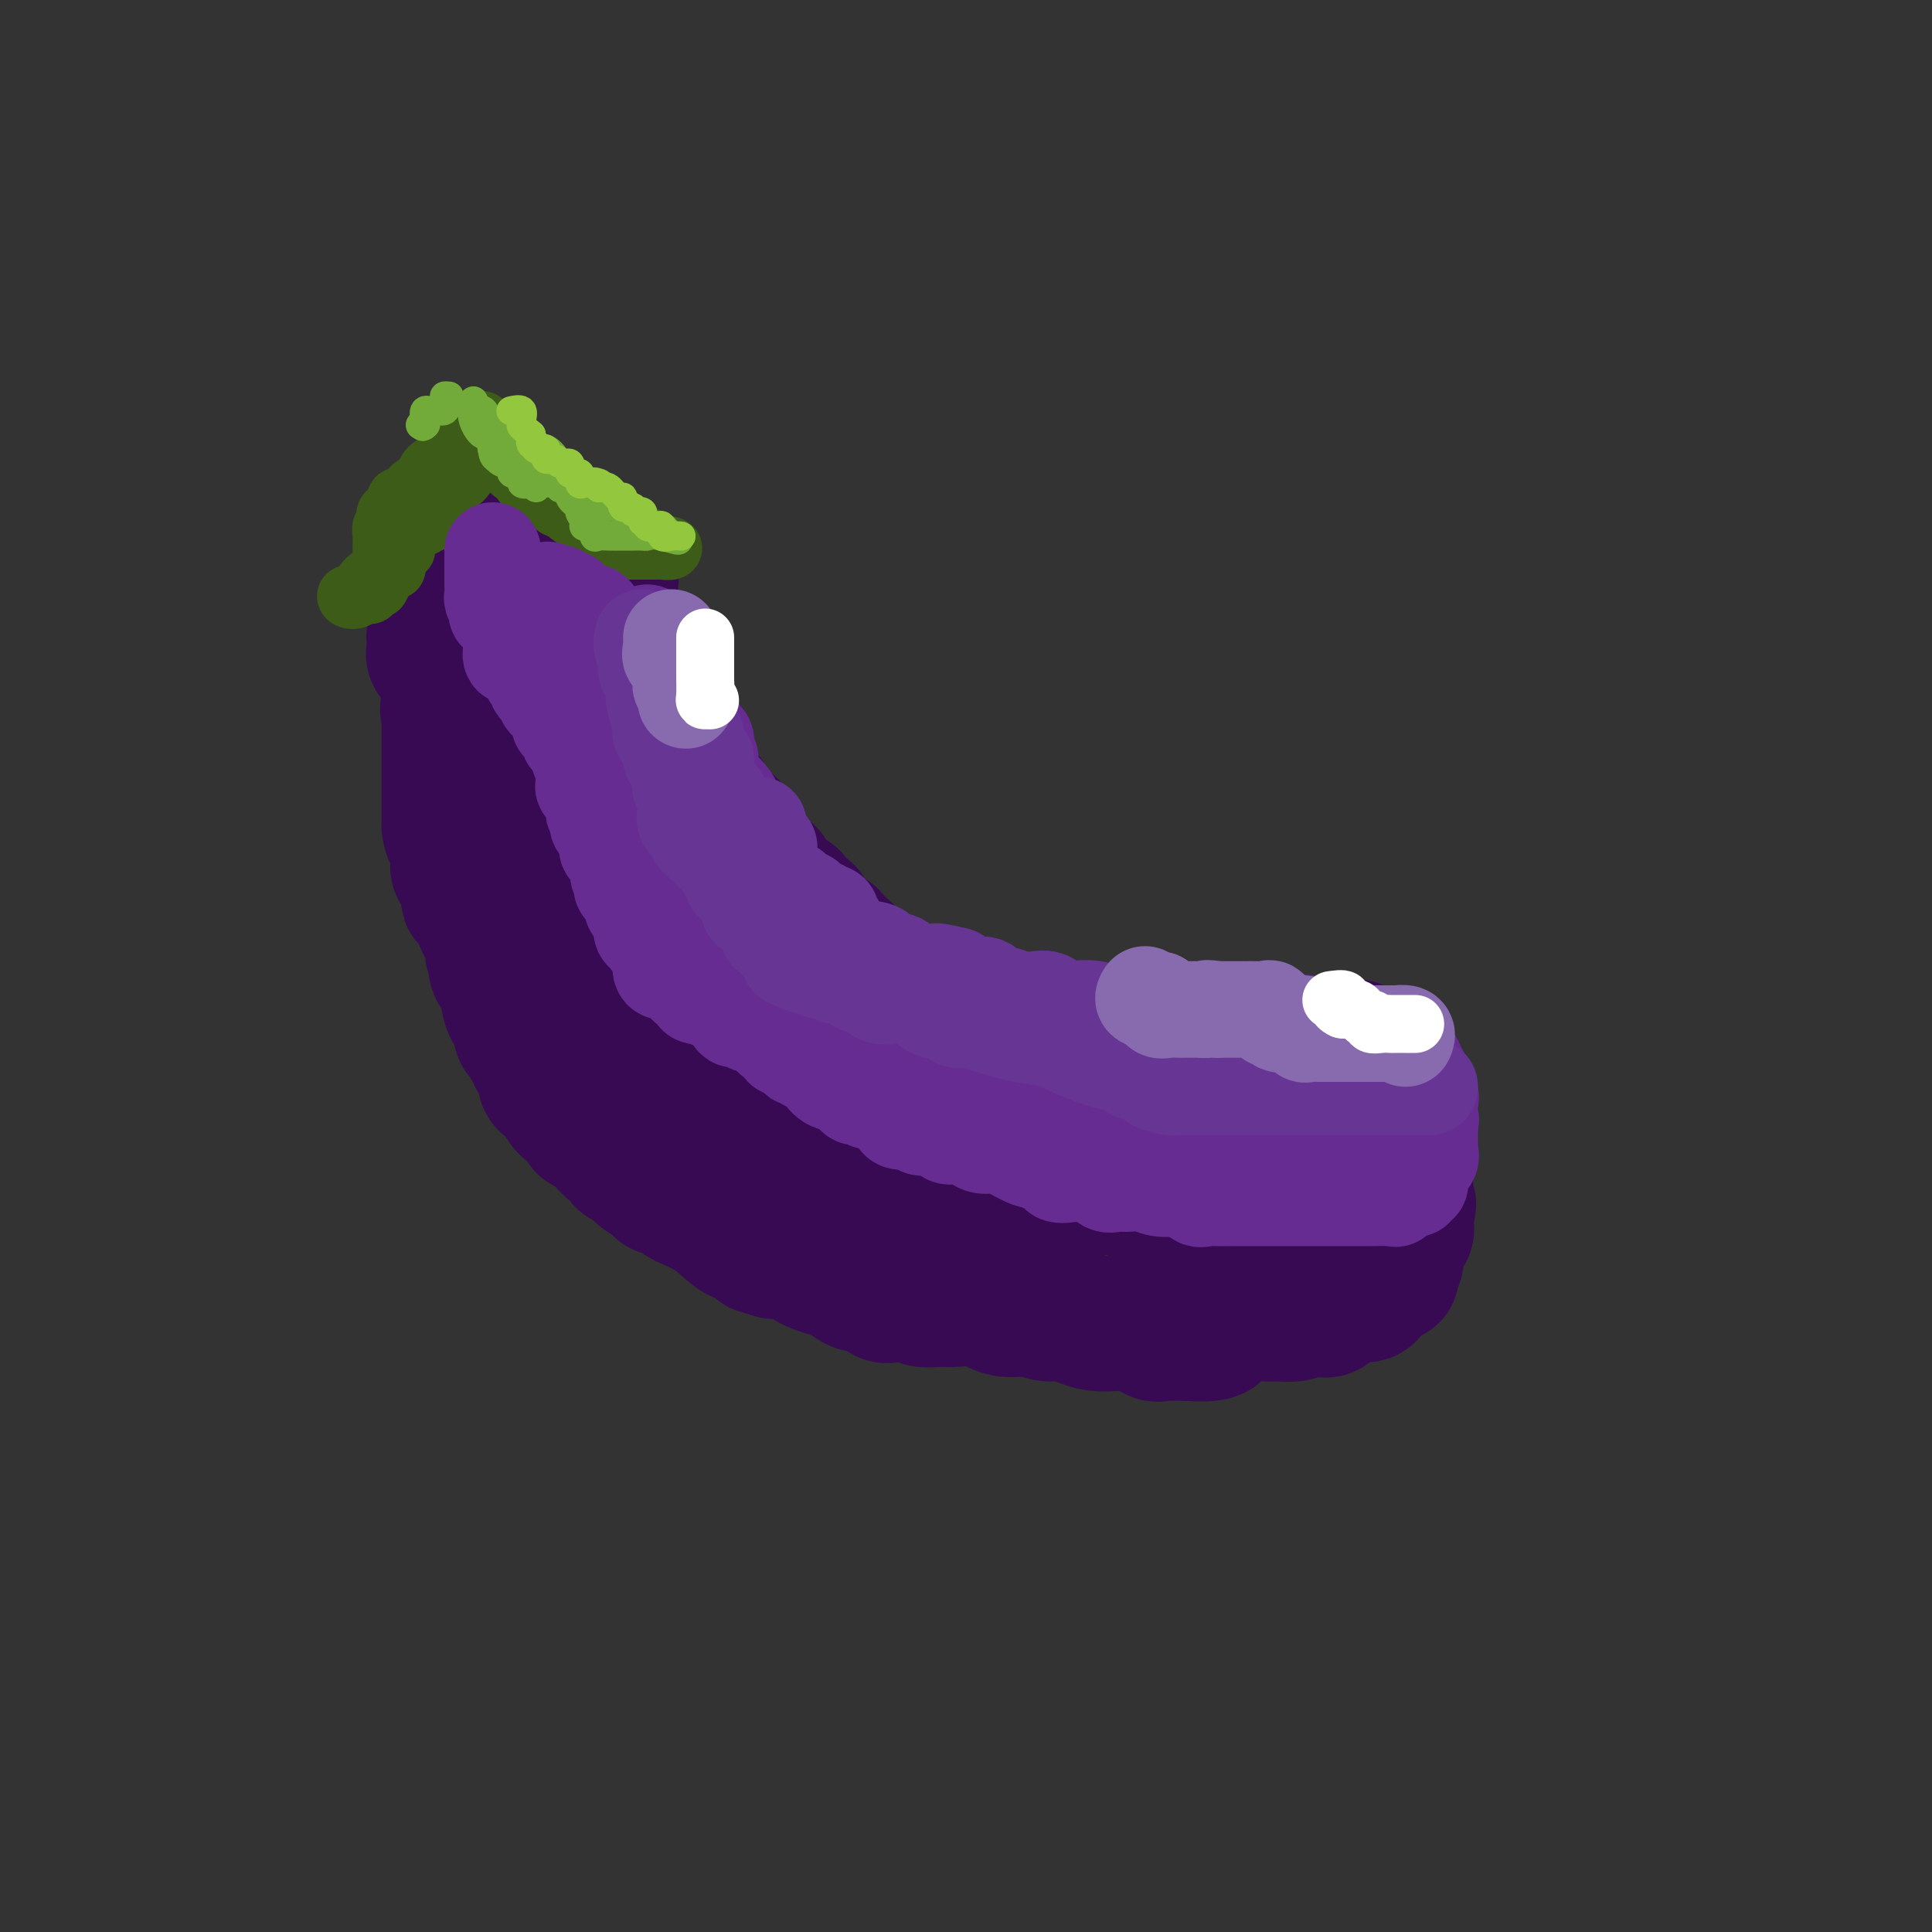 <svg viewBox='0 0 400 400' version='1.1' xmlns='http://www.w3.org/2000/svg' xmlns:xlink='http://www.w3.org/1999/xlink'><rect x="0" y="0" width="400" height="400" fill="#333333" stroke="none"/><g fill='none' stroke='#370A53' stroke-width='28' stroke-linecap='round' stroke-linejoin='round'><path d='M92,131c0.251,0.017 0.501,0.035 1,0c0.499,-0.035 1.246,-0.122 2,0c0.754,0.122 1.514,0.453 3,0c1.486,-0.453 3.697,-1.688 5,-2c1.303,-0.312 1.697,0.301 2,0c0.303,-0.301 0.515,-1.514 1,-2c0.485,-0.486 1.242,-0.243 2,0'/><path d='M108,127c2.053,-0.619 -0.815,-0.166 -2,0c-1.185,0.166 -0.688,0.045 -1,0c-0.312,-0.045 -1.432,-0.013 -2,0c-0.568,0.013 -0.583,0.009 -1,0c-0.417,-0.009 -1.235,-0.023 -2,0c-0.765,0.023 -1.475,0.083 -2,0c-0.525,-0.083 -0.864,-0.309 -1,0c-0.136,0.309 -0.068,1.155 0,2'/><path d='M97,129c-1.704,0.725 -0.464,1.539 0,2c0.464,0.461 0.152,0.570 0,1c-0.152,0.430 -0.144,1.180 0,2c0.144,0.820 0.423,1.711 0,2c-0.423,0.289 -1.549,-0.022 -2,0c-0.451,0.022 -0.226,0.377 0,1c0.226,0.623 0.453,1.515 0,2c-0.453,0.485 -1.585,0.563 -2,1c-0.415,0.437 -0.112,1.233 0,2c0.112,0.767 0.032,1.505 0,2c-0.032,0.495 -0.016,0.748 0,1'/><path d='M93,145c-0.619,2.815 -0.166,1.853 0,2c0.166,0.147 0.044,1.404 0,2c-0.044,0.596 -0.012,0.531 0,1c0.012,0.469 0.003,1.473 0,2c-0.003,0.527 -0.001,0.578 0,1c0.001,0.422 0.000,1.216 0,2c-0.000,0.784 -0.000,1.557 0,2c0.000,0.443 0.000,0.555 0,1c-0.000,0.445 -0.000,1.222 0,2c0.000,0.778 0.000,1.555 0,2c-0.000,0.445 -0.000,0.557 0,1c0.000,0.443 0.000,1.218 0,2c-0.000,0.782 -0.000,1.570 0,2c0.000,0.430 0.000,0.500 0,1c-0.000,0.500 -0.000,1.428 0,2c0.000,0.572 0.000,0.786 0,1'/><path d='M93,171c0.453,3.931 1.586,0.758 2,0c0.414,-0.758 0.109,0.900 0,2c-0.109,1.100 -0.022,1.641 0,2c0.022,0.359 -0.022,0.534 0,1c0.022,0.466 0.111,1.223 0,2c-0.111,0.777 -0.423,1.576 0,2c0.423,0.424 1.579,0.475 2,1c0.421,0.525 0.107,1.523 0,2c-0.107,0.477 -0.006,0.431 0,1c0.006,0.569 -0.082,1.753 0,2c0.082,0.247 0.333,-0.443 1,0c0.667,0.443 1.748,2.020 2,3c0.252,0.980 -0.326,1.362 0,2c0.326,0.638 1.554,1.530 2,2c0.446,0.470 0.109,0.518 0,1c-0.109,0.482 0.009,1.399 0,2c-0.009,0.601 -0.145,0.886 0,1c0.145,0.114 0.573,0.057 1,0'/><path d='M103,197c1.580,4.367 0.530,2.286 0,2c-0.530,-0.286 -0.541,1.224 0,2c0.541,0.776 1.633,0.818 2,1c0.367,0.182 0.008,0.506 0,2c-0.008,1.494 0.336,4.159 1,5c0.664,0.841 1.650,-0.143 2,0c0.350,0.143 0.066,1.413 0,2c-0.066,0.587 0.086,0.491 0,1c-0.086,0.509 -0.411,1.623 0,2c0.411,0.377 1.558,0.018 2,0c0.442,-0.018 0.179,0.306 0,1c-0.179,0.694 -0.272,1.757 0,2c0.272,0.243 0.911,-0.336 1,0c0.089,0.336 -0.370,1.585 0,2c0.370,0.415 1.570,-0.004 2,0c0.430,0.004 0.091,0.430 0,1c-0.091,0.570 0.067,1.282 0,2c-0.067,0.718 -0.358,1.440 0,2c0.358,0.560 1.366,0.959 2,1c0.634,0.041 0.896,-0.274 1,0c0.104,0.274 0.052,1.137 0,2'/><path d='M116,227c2.494,4.599 2.231,1.097 2,0c-0.231,-1.097 -0.428,0.212 0,1c0.428,0.788 1.482,1.057 2,2c0.518,0.943 0.501,2.561 1,3c0.499,0.439 1.514,-0.301 2,0c0.486,0.301 0.444,1.643 1,2c0.556,0.357 1.710,-0.270 2,0c0.290,0.270 -0.286,1.437 0,2c0.286,0.563 1.432,0.521 2,1c0.568,0.479 0.557,1.477 1,2c0.443,0.523 1.341,0.569 2,1c0.659,0.431 1.079,1.245 2,2c0.921,0.755 2.342,1.450 3,2c0.658,0.550 0.553,0.956 1,1c0.447,0.044 1.446,-0.275 2,0c0.554,0.275 0.664,1.143 2,2c1.336,0.857 3.897,1.701 6,3c2.103,1.299 3.747,3.052 5,4c1.253,0.948 2.116,1.090 3,1c0.884,-0.090 1.791,-0.413 2,0c0.209,0.413 -0.278,1.561 0,2c0.278,0.439 1.320,0.170 2,0c0.680,-0.170 0.997,-0.242 1,0c0.003,0.242 -0.307,0.796 0,1c0.307,0.204 1.231,0.058 2,0c0.769,-0.058 1.385,-0.029 2,0'/><path d='M164,259c4.971,2.384 1.900,0.346 1,0c-0.900,-0.346 0.372,1.002 2,2c1.628,0.998 3.611,1.648 5,2c1.389,0.352 2.183,0.406 3,1c0.817,0.594 1.657,1.728 3,2c1.343,0.272 3.188,-0.319 4,0c0.812,0.319 0.589,1.549 1,2c0.411,0.451 1.455,0.125 2,0c0.545,-0.125 0.590,-0.048 1,0c0.410,0.048 1.185,0.066 2,0c0.815,-0.066 1.669,-0.216 2,0c0.331,0.216 0.138,0.798 1,1c0.862,0.202 2.779,0.025 4,0c1.221,-0.025 1.747,0.103 3,0c1.253,-0.103 3.232,-0.436 5,0c1.768,0.436 3.324,1.642 5,2c1.676,0.358 3.472,-0.130 5,0c1.528,0.130 2.788,0.880 4,1c1.212,0.120 2.376,-0.388 4,0c1.624,0.388 3.709,1.673 6,2c2.291,0.327 4.789,-0.305 7,0c2.211,0.305 4.137,1.546 5,2c0.863,0.454 0.664,0.122 1,0c0.336,-0.122 1.206,-0.033 2,0c0.794,0.033 1.513,0.009 2,0c0.487,-0.009 0.744,-0.005 1,0'/><path d='M245,276c10.278,0.752 5.974,-1.368 5,-2c-0.974,-0.632 1.380,0.224 3,0c1.620,-0.224 2.504,-1.528 4,-2c1.496,-0.472 3.604,-0.112 5,0c1.396,0.112 2.078,-0.023 3,0c0.922,0.023 2.082,0.204 3,0c0.918,-0.204 1.593,-0.795 2,-1c0.407,-0.205 0.546,-0.026 1,0c0.454,0.026 1.222,-0.102 2,0c0.778,0.102 1.564,0.435 2,0c0.436,-0.435 0.522,-1.639 1,-2c0.478,-0.361 1.349,0.120 2,0c0.651,-0.120 1.082,-0.841 2,-1c0.918,-0.159 2.322,0.242 3,0c0.678,-0.242 0.630,-1.128 1,-2c0.370,-0.872 1.157,-1.729 2,-2c0.843,-0.271 1.742,0.045 2,0c0.258,-0.045 -0.127,-0.449 0,-1c0.127,-0.551 0.764,-1.248 1,-2c0.236,-0.752 0.071,-1.559 0,-2c-0.071,-0.441 -0.047,-0.516 0,-1c0.047,-0.484 0.118,-1.375 0,-2c-0.118,-0.625 -0.423,-0.982 0,-1c0.423,-0.018 1.575,0.303 2,0c0.425,-0.303 0.121,-1.229 0,-2c-0.121,-0.771 -0.061,-1.385 0,-2'/><path d='M291,251c1.238,-2.765 0.332,-1.177 0,-1c-0.332,0.177 -0.089,-1.056 0,-2c0.089,-0.944 0.024,-1.600 0,-2c-0.024,-0.400 -0.006,-0.543 0,-1c0.006,-0.457 0.002,-1.228 0,-2c-0.002,-0.772 -0.000,-1.545 0,-2c0.000,-0.455 0.000,-0.592 0,-1c-0.000,-0.408 -0.001,-1.088 0,-2c0.001,-0.912 0.002,-2.056 0,-3c-0.002,-0.944 -0.007,-1.689 0,-3c0.007,-1.311 0.026,-3.187 0,-4c-0.026,-0.813 -0.096,-0.561 0,-1c0.096,-0.439 0.360,-1.568 0,-2c-0.360,-0.432 -1.344,-0.167 -2,0c-0.656,0.167 -0.984,0.237 -1,0c-0.016,-0.237 0.281,-0.782 0,-1c-0.281,-0.218 -1.141,-0.109 -2,0'/><path d='M286,224c-0.647,-0.642 0.235,-1.745 0,-2c-0.235,-0.255 -1.587,0.340 -2,0c-0.413,-0.340 0.114,-1.615 0,-2c-0.114,-0.385 -0.870,0.121 -1,0c-0.130,-0.121 0.366,-0.870 0,-1c-0.366,-0.130 -1.593,0.357 -2,0c-0.407,-0.357 0.008,-1.560 0,-2c-0.008,-0.440 -0.439,-0.118 -1,0c-0.561,0.118 -1.253,0.032 -2,0c-0.747,-0.032 -1.547,-0.008 -2,0c-0.453,0.008 -0.557,0.002 -1,0c-0.443,-0.002 -1.225,-0.001 -2,0c-0.775,0.001 -1.544,0.000 -2,0c-0.456,-0.000 -0.601,-0.000 -1,0c-0.399,0.000 -1.052,0.000 -2,0c-0.948,-0.000 -2.190,-0.000 -3,0c-0.810,0.000 -1.190,0.000 -2,0c-0.810,-0.000 -2.052,-0.000 -3,0c-0.948,0.000 -1.601,0.000 -2,0c-0.399,-0.000 -0.542,-0.000 -1,0c-0.458,0.000 -1.229,0.000 -2,0'/><path d='M255,217c-4.439,0.000 -2.536,0.000 -2,0c0.536,0.000 -0.294,0.000 -1,0c-0.706,0.000 -1.288,0.000 -2,0c-0.712,-0.000 -1.556,0.000 -2,0c-0.444,0.000 -0.490,-0.000 -1,0c-0.510,0.000 -1.484,0.000 -2,0c-0.516,0.000 -0.575,0.000 -1,0c-0.425,0.000 -1.217,0.000 -2,0c-0.783,0.000 -1.557,0.000 -2,0c-0.443,-0.000 -0.557,0.000 -1,0c-0.443,-0.000 -1.217,0.000 -2,0c-0.783,0.000 -1.574,0.000 -2,0c-0.426,0.000 -0.485,-0.000 -1,0c-0.515,0.000 -1.485,0.000 -2,0c-0.515,0.000 -0.574,0.000 -1,0c-0.426,0.000 -1.217,0.000 -2,0c-0.783,0.000 -1.557,0.000 -2,0c-0.443,0.000 -0.555,0.000 -1,0c-0.445,0.000 -1.222,0.000 -2,0c-0.778,0.000 -1.557,0.000 -2,0c-0.443,0.000 -0.552,0.000 -1,0c-0.448,0.000 -1.236,0.000 -2,0c-0.764,0.000 -1.504,0.000 -2,0c-0.496,0.000 -0.748,0.000 -1,0'/><path d='M216,217c-6.450,0.033 -3.075,0.114 -2,0c1.075,-0.114 -0.148,-0.423 -1,0c-0.852,0.423 -1.331,1.577 -2,2c-0.669,0.423 -1.526,0.113 -2,0c-0.474,-0.113 -0.565,-0.030 -1,0c-0.435,0.030 -1.215,0.008 -2,0c-0.785,-0.008 -1.575,-0.002 -2,0c-0.425,0.002 -0.485,0.001 -1,0c-0.515,-0.001 -1.485,-0.000 -2,0c-0.515,0.000 -0.574,0.000 -1,0c-0.426,-0.000 -1.217,-0.000 -2,0c-0.783,0.000 -1.557,0.000 -2,0c-0.443,-0.000 -0.555,-0.000 -1,0c-0.445,0.000 -1.223,0.000 -2,0c-0.777,-0.000 -1.555,-0.001 -2,0c-0.445,0.001 -0.558,0.002 -1,0c-0.442,-0.002 -1.212,-0.008 -2,0c-0.788,0.008 -1.594,0.030 -2,0c-0.406,-0.030 -0.413,-0.111 -1,0c-0.587,0.111 -1.753,0.415 -2,0c-0.247,-0.415 0.426,-1.547 0,-2c-0.426,-0.453 -1.950,-0.225 -3,0c-1.050,0.225 -1.626,0.449 -2,0c-0.374,-0.449 -0.548,-1.571 -1,-2c-0.452,-0.429 -1.183,-0.167 -2,0c-0.817,0.167 -1.720,0.237 -2,0c-0.280,-0.237 0.063,-0.782 0,-1c-0.063,-0.218 -0.531,-0.109 -1,0'/><path d='M172,214c-2.361,-1.156 -1.764,-1.548 -2,-2c-0.236,-0.452 -1.305,-0.966 -2,-1c-0.695,-0.034 -1.018,0.413 -1,0c0.018,-0.413 0.375,-1.684 0,-2c-0.375,-0.316 -1.481,0.323 -2,0c-0.519,-0.323 -0.451,-1.609 -1,-2c-0.549,-0.391 -1.716,0.112 -2,0c-0.284,-0.112 0.315,-0.839 0,-1c-0.315,-0.161 -1.542,0.244 -2,0c-0.458,-0.244 -0.145,-1.137 0,-2c0.145,-0.863 0.123,-1.696 0,-2c-0.123,-0.304 -0.346,-0.080 -1,0c-0.654,0.080 -1.737,0.014 -2,0c-0.263,-0.014 0.295,0.022 0,-1c-0.295,-1.022 -1.444,-3.102 -2,-4c-0.556,-0.898 -0.520,-0.614 -1,-1c-0.480,-0.386 -1.475,-1.441 -2,-2c-0.525,-0.559 -0.580,-0.623 -1,-1c-0.420,-0.377 -1.206,-1.065 -2,-2c-0.794,-0.935 -1.598,-2.115 -2,-3c-0.402,-0.885 -0.403,-1.476 -1,-2c-0.597,-0.524 -1.790,-0.981 -2,-2c-0.210,-1.019 0.562,-2.601 0,-3c-0.562,-0.399 -2.460,0.384 -3,0c-0.540,-0.384 0.277,-1.936 0,-3c-0.277,-1.064 -1.647,-1.639 -2,-2c-0.353,-0.361 0.312,-0.508 0,-1c-0.312,-0.492 -1.599,-1.328 -2,-2c-0.401,-0.672 0.084,-1.181 0,-2c-0.084,-0.819 -0.738,-1.948 -1,-3c-0.262,-1.052 -0.131,-2.026 0,-3'/><path d='M136,165c-0.653,-2.776 0.213,-1.716 0,-2c-0.213,-0.284 -1.506,-1.914 -2,-3c-0.494,-1.086 -0.191,-1.629 0,-2c0.191,-0.371 0.268,-0.569 0,-1c-0.268,-0.431 -0.880,-1.095 -1,-2c-0.120,-0.905 0.253,-2.052 0,-3c-0.253,-0.948 -1.133,-1.697 -2,-3c-0.867,-1.303 -1.721,-3.160 -2,-4c-0.279,-0.840 0.018,-0.664 0,-1c-0.018,-0.336 -0.352,-1.186 -1,-2c-0.648,-0.814 -1.609,-1.594 -2,-2c-0.391,-0.406 -0.210,-0.440 0,-1c0.210,-0.560 0.450,-1.645 0,-2c-0.450,-0.355 -1.589,0.022 -2,0c-0.411,-0.022 -0.094,-0.442 0,-1c0.094,-0.558 -0.034,-1.253 0,-2c0.034,-0.747 0.232,-1.547 0,-2c-0.232,-0.453 -0.893,-0.559 -1,-1c-0.107,-0.441 0.341,-1.218 0,-2c-0.341,-0.782 -1.471,-1.569 -2,-2c-0.529,-0.431 -0.455,-0.506 -1,-1c-0.545,-0.494 -1.707,-1.408 -2,-2c-0.293,-0.592 0.282,-0.863 0,-1c-0.282,-0.137 -1.423,-0.142 -2,0c-0.577,0.142 -0.591,0.430 -1,0c-0.409,-0.430 -1.213,-1.579 -2,-2c-0.787,-0.421 -1.558,-0.113 -2,0c-0.442,0.113 -0.555,0.032 -1,0c-0.445,-0.032 -1.223,-0.016 -2,0'/><path d='M108,121c-2.433,-0.928 -2.017,-0.249 -2,0c0.017,0.249 -0.367,0.067 -1,0c-0.633,-0.067 -1.517,-0.018 -2,0c-0.483,0.018 -0.566,0.005 -1,0c-0.434,-0.005 -1.220,-0.001 -2,0c-0.780,0.001 -1.556,0.001 -2,0c-0.444,-0.001 -0.557,-0.002 -1,0c-0.443,0.002 -1.215,0.008 -2,0c-0.785,-0.008 -1.583,-0.028 -2,0c-0.417,0.028 -0.451,0.106 -1,0c-0.549,-0.106 -1.611,-0.394 -2,0c-0.389,0.394 -0.104,1.470 0,2c0.104,0.530 0.028,0.512 0,1c-0.028,0.488 -0.007,1.481 0,2c0.007,0.519 0.002,0.563 0,1c-0.002,0.437 -0.001,1.268 0,2c0.001,0.732 0.000,1.366 0,2'/><path d='M90,131c-0.318,1.682 -0.115,0.886 0,1c0.115,0.114 0.140,1.136 0,2c-0.140,0.864 -0.446,1.569 0,2c0.446,0.431 1.644,0.587 2,1c0.356,0.413 -0.131,1.083 0,2c0.131,0.917 0.880,2.081 1,3c0.120,0.919 -0.389,1.594 0,2c0.389,0.406 1.676,0.545 2,1c0.324,0.455 -0.313,1.228 0,2c0.313,0.772 1.577,1.543 2,2c0.423,0.457 0.004,0.601 0,1c-0.004,0.399 0.406,1.052 1,2c0.594,0.948 1.373,2.190 2,3c0.627,0.810 1.102,1.189 2,2c0.898,0.811 2.220,2.052 3,3c0.780,0.948 1.017,1.601 1,2c-0.017,0.399 -0.290,0.545 0,1c0.290,0.455 1.141,1.220 2,2c0.859,0.780 1.726,1.576 2,2c0.274,0.424 -0.044,0.478 0,1c0.044,0.522 0.449,1.513 1,2c0.551,0.487 1.249,0.469 2,1c0.751,0.531 1.555,1.612 2,2c0.445,0.388 0.532,0.083 1,0c0.468,-0.083 1.318,0.054 2,0c0.682,-0.054 1.195,-0.301 2,0c0.805,0.301 1.903,1.151 3,2'/><path d='M123,175c2.114,0.864 1.398,0.525 1,0c-0.398,-0.525 -0.478,-1.235 -1,-2c-0.522,-0.765 -1.487,-1.584 -2,-2c-0.513,-0.416 -0.574,-0.430 -1,-1c-0.426,-0.570 -1.218,-1.698 -2,-3c-0.782,-1.302 -1.554,-2.780 -2,-4c-0.446,-1.220 -0.564,-2.183 -1,-3c-0.436,-0.817 -1.189,-1.489 -2,-3c-0.811,-1.511 -1.681,-3.860 -2,-5c-0.319,-1.140 -0.089,-1.070 0,-2c0.089,-0.930 0.036,-2.859 0,-3c-0.036,-0.141 -0.057,1.507 0,2c0.057,0.493 0.190,-0.168 0,1c-0.190,1.168 -0.703,4.164 0,8c0.703,3.836 2.621,8.513 4,12c1.379,3.487 2.217,5.785 3,8c0.783,2.215 1.509,4.347 2,6c0.491,1.653 0.745,2.826 1,4'/><path d='M121,188c1.538,4.777 0.383,1.718 0,1c-0.383,-0.718 0.007,0.903 0,2c-0.007,1.097 -0.410,1.668 0,2c0.410,0.332 1.632,0.425 2,1c0.368,0.575 -0.118,1.631 0,2c0.118,0.369 0.840,0.051 1,1c0.160,0.949 -0.244,3.163 0,4c0.244,0.837 1.135,0.295 2,1c0.865,0.705 1.704,2.656 2,4c0.296,1.344 0.049,2.079 1,3c0.951,0.921 3.099,2.027 4,3c0.901,0.973 0.556,1.812 1,3c0.444,1.188 1.678,2.723 3,4c1.322,1.277 2.730,2.295 4,3c1.270,0.705 2.400,1.097 3,2c0.600,0.903 0.671,2.318 2,3c1.329,0.682 3.917,0.630 5,1c1.083,0.370 0.662,1.163 1,2c0.338,0.837 1.434,1.720 2,2c0.566,0.280 0.602,-0.042 1,0c0.398,0.042 1.160,0.448 2,1c0.840,0.552 1.759,1.248 3,2c1.241,0.752 2.804,1.558 4,2c1.196,0.442 2.025,0.519 3,1c0.975,0.481 2.097,1.367 3,2c0.903,0.633 1.587,1.012 2,1c0.413,-0.012 0.554,-0.416 1,0c0.446,0.416 1.197,1.650 2,2c0.803,0.350 1.658,-0.186 3,0c1.342,0.186 3.171,1.093 5,2'/><path d='M183,245c5.348,2.011 4.217,0.539 5,0c0.783,-0.539 3.482,-0.144 5,0c1.518,0.144 1.857,0.039 2,0c0.143,-0.039 0.089,-0.011 1,0c0.911,0.011 2.787,0.007 4,0c1.213,-0.007 1.762,-0.016 3,0c1.238,0.016 3.166,0.057 5,0c1.834,-0.057 3.574,-0.214 5,0c1.426,0.214 2.539,0.797 4,1c1.461,0.203 3.272,0.026 5,0c1.728,-0.026 3.375,0.098 5,0c1.625,-0.098 3.228,-0.419 5,0c1.772,0.419 3.714,1.576 5,2c1.286,0.424 1.914,0.114 3,0c1.086,-0.114 2.628,-0.030 4,0c1.372,0.030 2.575,0.008 3,0c0.425,-0.008 0.074,-0.002 1,0c0.926,0.002 3.130,0.000 5,0c1.870,-0.000 3.405,0.002 4,0c0.595,-0.002 0.251,-0.007 1,0c0.749,0.007 2.593,0.028 4,0c1.407,-0.028 2.377,-0.104 3,0c0.623,0.104 0.899,0.389 1,0c0.101,-0.389 0.027,-1.451 0,-2c-0.027,-0.549 -0.008,-0.585 0,-1c0.008,-0.415 0.004,-1.207 0,-2'/><path d='M266,243c0.185,-1.234 0.147,-1.818 0,-2c-0.147,-0.182 -0.402,0.039 -1,0c-0.598,-0.039 -1.538,-0.337 -2,-1c-0.462,-0.663 -0.445,-1.692 -1,-2c-0.555,-0.308 -1.681,0.106 -2,0c-0.319,-0.106 0.168,-0.732 0,-1c-0.168,-0.268 -0.993,-0.177 -2,0c-1.007,0.177 -2.196,0.440 -3,0c-0.804,-0.440 -1.222,-1.582 -2,-2c-0.778,-0.418 -1.916,-0.112 -3,0c-1.084,0.112 -2.116,0.030 -3,0c-0.884,-0.030 -1.622,-0.008 -3,0c-1.378,0.008 -3.397,0.002 -5,0c-1.603,-0.002 -2.789,-0.001 -4,0c-1.211,0.001 -2.447,0.000 -4,0c-1.553,-0.000 -3.424,-0.001 -5,0c-1.576,0.001 -2.859,0.002 -4,0c-1.141,-0.002 -2.140,-0.009 -3,0c-0.860,0.009 -1.579,0.033 -2,0c-0.421,-0.033 -0.542,-0.123 -1,0c-0.458,0.123 -1.251,0.458 -3,0c-1.749,-0.458 -4.453,-1.709 -7,-2c-2.547,-0.291 -4.935,0.379 -8,0c-3.065,-0.379 -6.806,-1.806 -10,-3c-3.194,-1.194 -5.839,-2.156 -8,-3c-2.161,-0.844 -3.837,-1.570 -5,-2c-1.163,-0.430 -1.812,-0.563 -3,-1c-1.188,-0.437 -2.916,-1.179 -4,-2c-1.084,-0.821 -1.522,-1.721 -3,-3c-1.478,-1.279 -3.994,-2.937 -6,-5c-2.006,-2.063 -3.503,-4.532 -5,-7'/><path d='M154,207c-3.151,-2.811 -4.029,-2.340 -5,-3c-0.971,-0.660 -2.036,-2.451 -3,-3c-0.964,-0.549 -1.826,0.145 -2,0c-0.174,-0.145 0.339,-1.129 0,-2c-0.339,-0.871 -1.531,-1.629 -3,-2c-1.469,-0.371 -3.215,-0.355 -4,-1c-0.785,-0.645 -0.608,-1.951 -1,-3c-0.392,-1.049 -1.352,-1.842 -2,-2c-0.648,-0.158 -0.982,0.318 -1,0c-0.018,-0.318 0.282,-1.432 0,-2c-0.282,-0.568 -1.146,-0.591 -2,-1c-0.854,-0.409 -1.696,-1.205 -2,-2c-0.304,-0.795 -0.068,-1.590 0,-2c0.068,-0.410 -0.032,-0.437 0,-1c0.032,-0.563 0.197,-1.664 0,-2c-0.197,-0.336 -0.757,0.091 -1,-1c-0.243,-1.091 -0.170,-3.700 0,-5c0.170,-1.300 0.438,-1.292 0,-2c-0.438,-0.708 -1.581,-2.133 -2,-3c-0.419,-0.867 -0.113,-1.176 0,-2c0.113,-0.824 0.032,-2.164 0,-3c-0.032,-0.836 -0.016,-1.167 0,-2c0.016,-0.833 0.032,-2.167 0,-3c-0.032,-0.833 -0.114,-1.165 0,-2c0.114,-0.835 0.422,-2.172 0,-3c-0.422,-0.828 -1.575,-1.146 -2,-2c-0.425,-0.854 -0.121,-2.244 0,-3c0.121,-0.756 0.061,-0.878 0,-1'/><path d='M124,149c-0.775,-6.096 -0.211,-2.837 0,-2c0.211,0.837 0.071,-0.749 0,-2c-0.071,-1.251 -0.071,-2.166 0,-3c0.071,-0.834 0.215,-1.588 0,-2c-0.215,-0.412 -0.790,-0.482 -1,-1c-0.210,-0.518 -0.057,-1.485 0,-2c0.057,-0.515 0.017,-0.577 0,-1c-0.017,-0.423 -0.012,-1.207 0,-2c0.012,-0.793 0.029,-1.593 0,-2c-0.029,-0.407 -0.105,-0.419 0,-1c0.105,-0.581 0.391,-1.729 0,-2c-0.391,-0.271 -1.460,0.336 -2,0c-0.540,-0.336 -0.550,-1.613 0,-2c0.550,-0.387 1.662,0.116 2,0c0.338,-0.116 -0.098,-0.853 0,-1c0.098,-0.147 0.731,0.295 1,0c0.269,-0.295 0.175,-1.326 0,-2c-0.175,-0.674 -0.432,-0.989 0,-1c0.432,-0.011 1.552,0.283 2,0c0.448,-0.283 0.224,-1.141 0,-2'/><path d='M126,121c0.875,-1.376 0.562,-1.817 0,-2c-0.562,-0.183 -1.374,-0.110 -2,0c-0.626,0.110 -1.065,0.255 -1,0c0.065,-0.255 0.633,-0.911 0,-1c-0.633,-0.089 -2.469,0.388 -3,0c-0.531,-0.388 0.242,-1.643 0,-2c-0.242,-0.357 -1.498,0.184 -2,0c-0.502,-0.184 -0.251,-1.092 0,-2'/><path d='M118,114c-1.665,-1.078 -1.827,-0.273 -2,0c-0.173,0.273 -0.357,0.013 -1,0c-0.643,-0.013 -1.744,0.221 -2,0c-0.256,-0.221 0.332,-0.896 0,-1c-0.332,-0.104 -1.585,0.365 -2,0c-0.415,-0.365 0.006,-1.562 0,-2c-0.006,-0.438 -0.439,-0.118 -1,0c-0.561,0.118 -1.248,0.032 -2,0c-0.752,-0.032 -1.568,-0.010 -2,0c-0.432,0.010 -0.480,0.008 -1,0c-0.520,-0.008 -1.510,-0.023 -2,0c-0.490,0.023 -0.478,0.083 -1,0c-0.522,-0.083 -1.578,-0.309 -2,0c-0.422,0.309 -0.211,1.155 0,2'/><path d='M100,113c-3.245,-0.213 -2.356,-0.245 -2,0c0.356,0.245 0.179,0.768 0,1c-0.179,0.232 -0.359,0.174 -1,0c-0.641,-0.174 -1.741,-0.465 -2,0c-0.259,0.465 0.323,1.685 0,2c-0.323,0.315 -1.552,-0.276 -2,0c-0.448,0.276 -0.114,1.419 0,2c0.114,0.581 0.010,0.599 0,1c-0.010,0.401 0.074,1.185 0,2c-0.074,0.815 -0.307,1.661 0,2c0.307,0.339 1.153,0.169 2,0'/><path d='M95,123c0.726,0.895 1.541,0.632 2,0c0.459,-0.632 0.561,-1.633 1,-2c0.439,-0.367 1.216,-0.098 2,0c0.784,0.098 1.574,0.026 2,0c0.426,-0.026 0.488,-0.007 1,0c0.512,0.007 1.474,0.002 2,0c0.526,-0.002 0.618,-0.002 1,0c0.382,0.002 1.055,0.007 2,0c0.945,-0.007 2.161,-0.026 3,0c0.839,0.026 1.301,0.096 2,0c0.699,-0.096 1.636,-0.358 2,0c0.364,0.358 0.156,1.334 0,2c-0.156,0.666 -0.259,1.020 0,1c0.259,-0.020 0.880,-0.414 1,0c0.120,0.414 -0.263,1.636 0,2c0.263,0.364 1.171,-0.129 2,0c0.829,0.129 1.579,0.880 2,1c0.421,0.120 0.513,-0.389 1,0c0.487,0.389 1.368,1.678 2,2c0.632,0.322 1.013,-0.322 1,0c-0.013,0.322 -0.422,1.611 0,2c0.422,0.389 1.676,-0.122 2,0c0.324,0.122 -0.281,0.875 0,1c0.281,0.125 1.446,-0.379 2,0c0.554,0.379 0.495,1.640 1,2c0.505,0.360 1.573,-0.183 2,0c0.427,0.183 0.214,1.091 0,2'/><path d='M131,136c2.924,2.293 2.234,0.525 2,0c-0.234,-0.525 -0.012,0.193 0,1c0.012,0.807 -0.185,1.703 0,2c0.185,0.297 0.754,-0.004 1,0c0.246,0.004 0.171,0.315 0,1c-0.171,0.685 -0.438,1.744 0,2c0.438,0.256 1.580,-0.292 2,0c0.420,0.292 0.116,1.423 0,2c-0.116,0.577 -0.045,0.602 0,1c0.045,0.398 0.063,1.171 0,2c-0.063,0.829 -0.206,1.713 0,2c0.206,0.287 0.760,-0.023 1,0c0.240,0.023 0.167,0.378 0,1c-0.167,0.622 -0.429,1.511 0,2c0.429,0.489 1.550,0.578 2,1c0.450,0.422 0.230,1.176 0,2c-0.230,0.824 -0.470,1.717 0,2c0.470,0.283 1.650,-0.044 2,0c0.350,0.044 -0.130,0.458 0,1c0.130,0.542 0.870,1.211 1,2c0.130,0.789 -0.350,1.699 0,2c0.350,0.301 1.530,-0.005 2,0c0.470,0.005 0.229,0.321 0,1c-0.229,0.679 -0.446,1.721 0,2c0.446,0.279 1.556,-0.206 2,0c0.444,0.206 0.222,1.103 0,2'/><path d='M146,167c2.582,4.896 1.537,1.636 1,1c-0.537,-0.636 -0.565,1.352 0,2c0.565,0.648 1.725,-0.044 2,0c0.275,0.044 -0.335,0.825 0,1c0.335,0.175 1.614,-0.257 2,0c0.386,0.257 -0.122,1.201 0,2c0.122,0.799 0.874,1.452 1,2c0.126,0.548 -0.375,0.992 0,1c0.375,0.008 1.625,-0.419 2,0c0.375,0.419 -0.126,1.686 0,2c0.126,0.314 0.879,-0.324 1,0c0.121,0.324 -0.389,1.611 0,2c0.389,0.389 1.678,-0.121 2,0c0.322,0.121 -0.321,0.871 0,1c0.321,0.129 1.608,-0.364 2,0c0.392,0.364 -0.111,1.584 0,2c0.111,0.416 0.838,0.028 1,0c0.162,-0.028 -0.239,0.303 0,1c0.239,0.697 1.120,1.760 2,2c0.880,0.240 1.760,-0.344 2,0c0.240,0.344 -0.161,1.614 0,2c0.161,0.386 0.882,-0.114 1,0c0.118,0.114 -0.369,0.843 0,1c0.369,0.157 1.594,-0.257 2,0c0.406,0.257 -0.006,1.185 0,2c0.006,0.815 0.430,1.519 1,2c0.570,0.481 1.285,0.741 2,1'/><path d='M170,194c4.185,4.051 2.646,0.677 2,0c-0.646,-0.677 -0.400,1.343 0,2c0.400,0.657 0.952,-0.050 1,0c0.048,0.050 -0.409,0.859 0,1c0.409,0.141 1.683,-0.384 2,0c0.317,0.384 -0.323,1.676 0,2c0.323,0.324 1.609,-0.322 2,0c0.391,0.322 -0.113,1.611 0,2c0.113,0.389 0.844,-0.122 1,0c0.156,0.122 -0.261,0.878 0,1c0.261,0.122 1.202,-0.389 2,0c0.798,0.389 1.452,1.678 2,2c0.548,0.322 0.988,-0.322 1,0c0.012,0.322 -0.405,1.610 0,2c0.405,0.390 1.631,-0.119 2,0c0.369,0.119 -0.118,0.867 0,1c0.118,0.133 0.843,-0.349 1,0c0.157,0.349 -0.253,1.528 0,2c0.253,0.472 1.170,0.236 2,0c0.830,-0.236 1.571,-0.472 2,0c0.429,0.472 0.544,1.651 1,2c0.456,0.349 1.252,-0.131 2,0c0.748,0.131 1.446,0.872 2,1c0.554,0.128 0.963,-0.357 1,0c0.037,0.357 -0.298,1.558 0,2c0.298,0.442 1.228,0.126 2,0c0.772,-0.126 1.386,-0.063 2,0'/><path d='M200,214c2.138,0.991 0.484,0.969 0,1c-0.484,0.031 0.202,0.113 1,0c0.798,-0.113 1.710,-0.423 2,0c0.290,0.423 -0.040,1.578 0,2c0.040,0.422 0.450,0.111 1,0c0.550,-0.111 1.241,-0.022 2,0c0.759,0.022 1.586,-0.022 2,0c0.414,0.022 0.415,0.111 1,0c0.585,-0.111 1.755,-0.423 2,0c0.245,0.423 -0.433,1.581 0,2c0.433,0.419 1.977,0.098 3,0c1.023,-0.098 1.524,0.026 2,0c0.476,-0.026 0.928,-0.203 1,0c0.072,0.203 -0.237,0.786 0,1c0.237,0.214 1.018,0.057 2,0c0.982,-0.057 2.163,-0.015 3,0c0.837,0.015 1.328,0.004 2,0c0.672,-0.004 1.525,-0.001 2,0c0.475,0.001 0.571,0.000 1,0c0.429,-0.000 1.193,-0.000 2,0c0.807,0.000 1.659,0.000 2,0c0.341,-0.000 0.170,-0.000 0,0'/></g>
<g fill='none' stroke='#3D5C18' stroke-width='12' stroke-linecap='round' stroke-linejoin='round'><path d='M98,92c0.049,0.406 0.097,0.811 0,1c-0.097,0.189 -0.340,0.160 -1,0c-0.660,-0.160 -1.738,-0.451 -2,0c-0.262,0.451 0.290,1.643 0,2c-0.290,0.357 -1.422,-0.121 -2,0c-0.578,0.121 -0.601,0.841 -1,1c-0.399,0.159 -1.172,-0.243 -2,0c-0.828,0.243 -1.710,1.130 -2,2c-0.290,0.870 0.012,1.722 0,2c-0.012,0.278 -0.337,-0.018 -1,0c-0.663,0.018 -1.664,0.352 -2,1c-0.336,0.648 -0.006,1.612 0,2c0.006,0.388 -0.310,0.202 -1,0c-0.690,-0.202 -1.753,-0.418 -2,0c-0.247,0.418 0.322,1.469 0,2c-0.322,0.531 -1.536,0.540 -2,1c-0.464,0.460 -0.177,1.371 0,2c0.177,0.629 0.244,0.978 0,1c-0.244,0.022 -0.797,-0.281 -1,0c-0.203,0.281 -0.054,1.146 0,2c0.054,0.854 0.015,1.699 0,2c-0.015,0.301 -0.004,0.060 0,1c0.004,0.940 0.001,3.061 0,4c-0.001,0.939 -0.000,0.697 0,1c0.000,0.303 0.000,1.152 0,2'/><path d='M79,121c-0.638,2.195 -1.733,0.183 -2,0c-0.267,-0.183 0.295,1.463 0,2c-0.295,0.537 -1.445,-0.037 -2,0c-0.555,0.037 -0.514,0.684 -1,1c-0.486,0.316 -1.498,0.303 -2,0c-0.502,-0.303 -0.493,-0.894 0,-1c0.493,-0.106 1.470,0.274 2,0c0.530,-0.274 0.612,-1.203 1,-2c0.388,-0.797 1.083,-1.461 2,-2c0.917,-0.539 2.057,-0.953 3,-1c0.943,-0.047 1.687,0.272 2,0c0.313,-0.272 0.193,-1.136 0,-2c-0.193,-0.864 -0.460,-1.727 0,-2c0.460,-0.273 1.647,0.046 2,0c0.353,-0.046 -0.126,-0.457 0,-1c0.126,-0.543 0.859,-1.218 1,-2c0.141,-0.782 -0.308,-1.672 0,-2c0.308,-0.328 1.374,-0.094 2,0c0.626,0.094 0.813,0.047 1,0'/><path d='M88,109c2.035,-2.577 0.124,-1.519 0,-1c-0.124,0.519 1.540,0.501 2,0c0.460,-0.501 -0.285,-1.483 0,-2c0.285,-0.517 1.599,-0.568 2,-1c0.401,-0.432 -0.110,-1.246 0,-2c0.110,-0.754 0.843,-1.448 1,-2c0.157,-0.552 -0.261,-0.961 0,-1c0.261,-0.039 1.200,0.291 2,0c0.800,-0.291 1.461,-1.202 2,-2c0.539,-0.798 0.955,-1.482 1,-2c0.045,-0.518 -0.282,-0.871 0,-1c0.282,-0.129 1.174,-0.035 2,0c0.826,0.035 1.586,0.010 2,0c0.414,-0.010 0.483,-0.004 1,0c0.517,0.004 1.483,0.006 2,0c0.517,-0.006 0.586,-0.020 1,0c0.414,0.020 1.174,0.073 2,0c0.826,-0.073 1.716,-0.271 2,0c0.284,0.271 -0.040,1.012 0,1c0.040,-0.012 0.444,-0.776 1,0c0.556,0.776 1.265,3.094 2,4c0.735,0.906 1.496,0.402 2,1c0.504,0.598 0.752,2.299 1,4'/><path d='M116,105c1.661,2.072 3.314,2.751 4,3c0.686,0.249 0.407,0.067 1,1c0.593,0.933 2.060,2.982 3,4c0.940,1.018 1.355,1.005 2,1c0.645,-0.005 1.520,-0.001 2,0c0.480,0.001 0.567,0.000 1,0c0.433,-0.000 1.214,-0.000 2,0c0.786,0.000 1.577,0.001 2,0c0.423,-0.001 0.479,-0.004 1,0c0.521,0.004 1.506,0.015 2,0c0.494,-0.015 0.498,-0.054 1,0c0.502,0.054 1.501,0.203 2,0c0.499,-0.203 0.499,-0.756 0,-1c-0.499,-0.244 -1.498,-0.177 -2,0c-0.502,0.177 -0.507,0.464 -1,0c-0.493,-0.464 -1.475,-1.680 -2,-2c-0.525,-0.320 -0.594,0.254 -1,0c-0.406,-0.254 -1.148,-1.338 -2,-2c-0.852,-0.662 -1.815,-0.904 -3,-1c-1.185,-0.096 -2.593,-0.048 -4,0'/><path d='M124,108c-2.655,-1.397 -2.793,-1.889 -3,-2c-0.207,-0.111 -0.485,0.159 -1,0c-0.515,-0.159 -1.268,-0.747 -2,-1c-0.732,-0.253 -1.443,-0.171 -2,0c-0.557,0.171 -0.960,0.431 -1,0c-0.040,-0.431 0.282,-1.553 0,-2c-0.282,-0.447 -1.170,-0.219 -2,0c-0.830,0.219 -1.603,0.429 -2,0c-0.397,-0.429 -0.418,-1.497 -1,-2c-0.582,-0.503 -1.727,-0.442 -2,-1c-0.273,-0.558 0.324,-1.735 0,-2c-0.324,-0.265 -1.569,0.381 -2,0c-0.431,-0.381 -0.047,-1.791 0,-3c0.047,-1.209 -0.243,-2.219 -1,-3c-0.757,-0.781 -1.981,-1.334 -3,-2c-1.019,-0.666 -1.834,-1.447 -2,-2c-0.166,-0.553 0.317,-0.880 0,-1c-0.317,-0.120 -1.436,-0.032 -2,0c-0.564,0.032 -0.575,0.009 -1,0c-0.425,-0.009 -1.264,-0.002 -2,0c-0.736,0.002 -1.368,0.001 -2,0'/><path d='M93,87c-1.167,-0.167 -0.583,-0.083 0,0'/></g>
<g fill='none' stroke='#672C91' stroke-width='20' stroke-linecap='round' stroke-linejoin='round'><path d='M102,114c0.000,0.637 0.000,1.273 0,2c-0.000,0.727 -0.001,1.544 0,2c0.001,0.456 0.004,0.551 0,1c-0.004,0.449 -0.015,1.251 0,2c0.015,0.749 0.055,1.444 0,2c-0.055,0.556 -0.205,0.972 0,1c0.205,0.028 0.766,-0.333 1,0c0.234,0.333 0.140,1.359 0,2c-0.140,0.641 -0.326,0.897 0,1c0.326,0.103 1.163,0.051 2,0'/><path d='M105,127c0.403,2.353 -0.090,1.734 0,2c0.090,0.266 0.764,1.415 1,2c0.236,0.585 0.033,0.606 0,1c-0.033,0.394 0.104,1.162 0,2c-0.104,0.838 -0.448,1.748 0,2c0.448,0.252 1.688,-0.153 2,0c0.312,0.153 -0.304,0.862 0,1c0.304,0.138 1.529,-0.297 2,0c0.471,0.297 0.187,1.326 0,2c-0.187,0.674 -0.276,0.994 0,1c0.276,0.006 0.919,-0.301 1,0c0.081,0.301 -0.400,1.211 0,2c0.400,0.789 1.681,1.458 2,2c0.319,0.542 -0.323,0.959 0,1c0.323,0.041 1.611,-0.292 2,0c0.389,0.292 -0.119,1.209 0,2c0.119,0.791 0.867,1.456 1,2c0.133,0.544 -0.349,0.967 0,1c0.349,0.033 1.530,-0.325 2,0c0.470,0.325 0.231,1.333 0,2c-0.231,0.667 -0.454,0.993 0,1c0.454,0.007 1.584,-0.306 2,0c0.416,0.306 0.119,1.230 0,2c-0.119,0.770 -0.059,1.385 0,2'/><path d='M120,157c2.546,4.605 1.412,1.119 1,0c-0.412,-1.119 -0.103,0.129 0,1c0.103,0.871 -0.001,1.363 0,2c0.001,0.637 0.106,1.417 0,2c-0.106,0.583 -0.422,0.970 0,1c0.422,0.030 1.581,-0.295 2,0c0.419,0.295 0.099,1.210 0,2c-0.099,0.790 0.024,1.454 0,2c-0.024,0.546 -0.195,0.975 0,1c0.195,0.025 0.757,-0.354 1,0c0.243,0.354 0.168,1.442 0,2c-0.168,0.558 -0.430,0.585 0,1c0.430,0.415 1.550,1.219 2,2c0.450,0.781 0.229,1.538 0,2c-0.229,0.462 -0.467,0.628 0,1c0.467,0.372 1.640,0.949 2,2c0.360,1.051 -0.092,2.574 0,3c0.092,0.426 0.726,-0.247 1,0c0.274,0.247 0.186,1.413 0,2c-0.186,0.587 -0.470,0.593 0,1c0.470,0.407 1.694,1.213 2,2c0.306,0.787 -0.306,1.555 0,2c0.306,0.445 1.531,0.566 2,1c0.469,0.434 0.184,1.180 0,2c-0.184,0.820 -0.266,1.715 0,2c0.266,0.285 0.879,-0.039 1,0c0.121,0.039 -0.251,0.440 0,1c0.251,0.560 1.126,1.280 2,2'/><path d='M136,196c2.416,6.284 0.457,2.493 0,1c-0.457,-1.493 0.589,-0.688 1,0c0.411,0.688 0.186,1.261 0,2c-0.186,0.739 -0.333,1.646 0,2c0.333,0.354 1.145,0.156 2,0c0.855,-0.156 1.754,-0.268 2,0c0.246,0.268 -0.160,0.916 0,1c0.160,0.084 0.886,-0.398 1,0c0.114,0.398 -0.385,1.675 0,2c0.385,0.325 1.655,-0.301 2,0c0.345,0.301 -0.233,1.529 0,2c0.233,0.471 1.278,0.184 2,0c0.722,-0.184 1.120,-0.266 1,0c-0.120,0.266 -0.757,0.879 0,1c0.757,0.121 2.909,-0.251 4,0c1.091,0.251 1.121,1.123 1,2c-0.121,0.877 -0.394,1.757 0,2c0.394,0.243 1.456,-0.151 2,0c0.544,0.151 0.569,0.848 1,1c0.431,0.152 1.266,-0.242 2,0c0.734,0.242 1.367,1.121 2,2'/><path d='M159,214c3.819,2.715 1.868,0.501 1,0c-0.868,-0.501 -0.651,0.711 0,1c0.651,0.289 1.737,-0.344 2,0c0.263,0.344 -0.298,1.666 0,2c0.298,0.334 1.455,-0.318 2,0c0.545,0.318 0.478,1.608 1,2c0.522,0.392 1.633,-0.112 2,0c0.367,0.112 -0.012,0.841 0,1c0.012,0.159 0.413,-0.251 1,0c0.587,0.251 1.361,1.162 2,2c0.639,0.838 1.144,1.602 2,2c0.856,0.398 2.062,0.431 3,1c0.938,0.569 1.607,1.675 2,2c0.393,0.325 0.510,-0.130 1,0c0.490,0.130 1.352,0.844 2,1c0.648,0.156 1.081,-0.247 2,0c0.919,0.247 2.324,1.143 3,2c0.676,0.857 0.622,1.673 1,2c0.378,0.327 1.189,0.163 2,0'/><path d='M188,232c4.872,2.800 2.552,0.801 2,0c-0.552,-0.801 0.663,-0.403 1,0c0.337,0.403 -0.205,0.813 0,1c0.205,0.187 1.156,0.153 2,0c0.844,-0.153 1.580,-0.426 2,0c0.420,0.426 0.525,1.550 1,2c0.475,0.450 1.322,0.227 2,0c0.678,-0.227 1.187,-0.460 2,0c0.813,0.460 1.929,1.611 3,2c1.071,0.389 2.098,0.017 3,0c0.902,-0.017 1.679,0.322 3,1c1.321,0.678 3.185,1.696 4,2c0.815,0.304 0.580,-0.107 1,0c0.420,0.107 1.495,0.733 2,1c0.505,0.267 0.438,0.177 1,0c0.562,-0.177 1.751,-0.439 2,0c0.249,0.439 -0.443,1.580 0,2c0.443,0.420 2.019,0.120 3,0c0.981,-0.120 1.366,-0.060 2,0c0.634,0.060 1.517,0.121 2,0c0.483,-0.121 0.565,-0.425 1,0c0.435,0.425 1.222,1.577 2,2c0.778,0.423 1.547,0.117 2,0c0.453,-0.117 0.589,-0.045 1,0c0.411,0.045 1.096,0.065 2,0c0.904,-0.065 2.026,-0.213 3,0c0.974,0.213 1.801,0.788 3,1c1.199,0.212 2.771,0.061 4,0c1.229,-0.061 2.114,-0.030 3,0'/><path d='M247,246c3.036,0.033 1.624,-0.383 1,0c-0.624,0.383 -0.462,1.567 0,2c0.462,0.433 1.225,0.116 2,0c0.775,-0.116 1.562,-0.031 2,0c0.438,0.031 0.527,0.008 1,0c0.473,-0.008 1.330,-0.002 2,0c0.670,0.002 1.153,0.001 2,0c0.847,-0.001 2.057,-0.000 3,0c0.943,0.000 1.617,0.000 2,0c0.383,-0.000 0.474,-0.000 1,0c0.526,0.000 1.488,0.000 2,0c0.512,-0.000 0.574,-0.000 1,0c0.426,0.000 1.215,-0.000 2,0c0.785,0.000 1.564,0.000 2,0c0.436,-0.000 0.529,-0.000 1,0c0.471,0.000 1.321,0.000 2,0c0.679,-0.000 1.187,-0.000 2,0c0.813,0.000 1.931,0.002 3,0c1.069,-0.002 2.090,-0.006 3,0c0.910,0.006 1.708,0.022 3,0c1.292,-0.022 3.079,-0.083 4,0c0.921,0.083 0.978,0.309 1,0c0.022,-0.309 0.011,-1.155 0,-2'/><path d='M289,246c6.845,0.067 2.956,0.235 2,0c-0.956,-0.235 1.019,-0.874 2,-1c0.981,-0.126 0.967,0.261 1,0c0.033,-0.261 0.114,-1.168 0,-2c-0.114,-0.832 -0.423,-1.588 0,-2c0.423,-0.412 1.577,-0.481 2,-1c0.423,-0.519 0.113,-1.490 0,-2c-0.113,-0.510 -0.030,-0.560 0,-1c0.030,-0.440 0.009,-1.268 0,-2c-0.009,-0.732 -0.004,-1.366 0,-2'/><path d='M296,233c0.462,-1.989 0.116,-0.962 0,-1c-0.116,-0.038 -0.003,-1.142 0,-2c0.003,-0.858 -0.105,-1.471 0,-2c0.105,-0.529 0.422,-0.973 0,-1c-0.422,-0.027 -1.581,0.363 -2,0c-0.419,-0.363 -0.096,-1.478 0,-2c0.096,-0.522 -0.035,-0.450 0,-1c0.035,-0.550 0.236,-1.721 0,-2c-0.236,-0.279 -0.908,0.334 -1,0c-0.092,-0.334 0.396,-1.614 0,-2c-0.396,-0.386 -1.678,0.123 -2,0c-0.322,-0.123 0.314,-0.878 0,-1c-0.314,-0.122 -1.580,0.388 -2,0c-0.420,-0.388 0.005,-1.673 0,-2c-0.005,-0.327 -0.440,0.306 -1,0c-0.560,-0.306 -1.246,-1.550 -2,-2c-0.754,-0.450 -1.577,-0.107 -2,0c-0.423,0.107 -0.445,-0.024 -1,0c-0.555,0.024 -1.644,0.202 -2,0c-0.356,-0.202 0.019,-0.785 0,-1c-0.019,-0.215 -0.434,-0.061 -1,0c-0.566,0.061 -1.283,0.031 -2,0'/><path d='M278,214c-1.657,-0.146 -1.798,-0.011 -2,0c-0.202,0.011 -0.464,-0.102 -1,0c-0.536,0.102 -1.347,0.420 -2,0c-0.653,-0.420 -1.149,-1.576 -2,-2c-0.851,-0.424 -2.058,-0.114 -3,0c-0.942,0.114 -1.619,0.031 -2,0c-0.381,-0.031 -0.464,-0.012 -1,0c-0.536,0.012 -1.524,0.017 -2,0c-0.476,-0.017 -0.441,-0.057 -1,0c-0.559,0.057 -1.710,0.211 -2,0c-0.290,-0.211 0.283,-0.789 0,-1c-0.283,-0.211 -1.423,-0.057 -2,0c-0.577,0.057 -0.591,0.015 -1,0c-0.409,-0.015 -1.213,-0.004 -2,0c-0.787,0.004 -1.558,0.001 -2,0c-0.442,-0.001 -0.556,-0.000 -1,0c-0.444,0.000 -1.217,0.000 -2,0c-0.783,-0.000 -1.575,-0.001 -2,0c-0.425,0.001 -0.484,0.003 -1,0c-0.516,-0.003 -1.489,-0.011 -2,0c-0.511,0.011 -0.561,0.041 -1,0c-0.439,-0.041 -1.268,-0.155 -2,0c-0.732,0.155 -1.366,0.577 -2,1'/><path d='M240,212c-6.014,-0.309 -2.049,-0.083 -1,0c1.049,0.083 -0.817,0.022 -2,0c-1.183,-0.022 -1.682,-0.006 -2,0c-0.318,0.006 -0.456,0.002 -1,0c-0.544,-0.002 -1.493,-0.000 -2,0c-0.507,0.000 -0.572,0.000 -1,0c-0.428,-0.000 -1.218,-0.000 -2,0c-0.782,0.000 -1.555,0.000 -2,0c-0.445,-0.000 -0.562,-0.000 -1,0c-0.438,0.000 -1.196,-0.000 -2,0c-0.804,0.000 -1.654,0.000 -2,0c-0.346,-0.000 -0.189,-0.000 -1,0c-0.811,0.000 -2.588,0.000 -4,0c-1.412,-0.000 -2.457,-0.000 -3,0c-0.543,0.000 -0.584,0.001 -1,0c-0.416,-0.001 -1.206,-0.004 -2,0c-0.794,0.004 -1.593,0.015 -2,0c-0.407,-0.015 -0.423,-0.057 -1,0c-0.577,0.057 -1.715,0.211 -2,0c-0.285,-0.211 0.285,-0.789 0,-1c-0.285,-0.211 -1.423,-0.057 -2,0c-0.577,0.057 -0.593,0.016 -1,0c-0.407,-0.016 -1.203,-0.008 -2,0'/><path d='M201,211c-6.172,-0.599 -2.101,-1.596 -1,-2c1.101,-0.404 -0.768,-0.214 -2,0c-1.232,0.214 -1.826,0.451 -2,0c-0.174,-0.451 0.073,-1.589 0,-2c-0.073,-0.411 -0.467,-0.094 -1,0c-0.533,0.094 -1.206,-0.035 -2,0c-0.794,0.035 -1.708,0.233 -2,0c-0.292,-0.233 0.037,-0.898 0,-1c-0.037,-0.102 -0.439,0.357 -1,0c-0.561,-0.357 -1.281,-1.532 -2,-2c-0.719,-0.468 -1.437,-0.229 -2,0c-0.563,0.229 -0.972,0.449 -1,0c-0.028,-0.449 0.324,-1.568 0,-2c-0.324,-0.432 -1.325,-0.176 -2,0c-0.675,0.176 -1.025,0.274 -1,0c0.025,-0.274 0.426,-0.918 0,-1c-0.426,-0.082 -1.677,0.400 -2,0c-0.323,-0.400 0.283,-1.681 0,-2c-0.283,-0.319 -1.456,0.323 -2,0c-0.544,-0.323 -0.460,-1.610 -1,-2c-0.540,-0.390 -1.706,0.116 -2,0c-0.294,-0.116 0.282,-0.856 0,-1c-0.282,-0.144 -1.422,0.307 -2,0c-0.578,-0.307 -0.594,-1.374 -1,-2c-0.406,-0.626 -1.203,-0.813 -2,-1'/><path d='M170,193c-5.267,-2.691 -2.935,-0.418 -2,0c0.935,0.418 0.473,-1.018 0,-2c-0.473,-0.982 -0.956,-1.510 -1,-2c-0.044,-0.490 0.350,-0.942 0,-1c-0.350,-0.058 -1.443,0.279 -2,0c-0.557,-0.279 -0.578,-1.175 -1,-2c-0.422,-0.825 -1.245,-1.579 -2,-2c-0.755,-0.421 -1.443,-0.511 -2,-1c-0.557,-0.489 -0.984,-1.379 -1,-2c-0.016,-0.621 0.380,-0.975 0,-1c-0.380,-0.025 -1.537,0.278 -2,0c-0.463,-0.278 -0.234,-1.138 0,-2c0.234,-0.862 0.471,-1.727 0,-2c-0.471,-0.273 -1.650,0.046 -2,0c-0.350,-0.046 0.130,-0.458 0,-1c-0.130,-0.542 -0.872,-1.213 -1,-2c-0.128,-0.787 0.356,-1.691 0,-2c-0.356,-0.309 -1.551,-0.023 -2,0c-0.449,0.023 -0.152,-0.217 0,-1c0.152,-0.783 0.160,-2.111 0,-3c-0.160,-0.889 -0.488,-1.341 -1,-2c-0.512,-0.659 -1.208,-1.526 -2,-2c-0.792,-0.474 -1.680,-0.556 -2,-1c-0.320,-0.444 -0.072,-1.249 0,-2c0.072,-0.751 -0.032,-1.449 0,-2c0.032,-0.551 0.199,-0.957 0,-1c-0.199,-0.043 -0.765,0.277 -1,0c-0.235,-0.277 -0.140,-1.152 0,-2c0.140,-0.848 0.326,-1.671 0,-2c-0.326,-0.329 -1.163,-0.165 -2,0'/><path d='M144,153c-1.734,-3.673 -0.569,-1.356 0,-1c0.569,0.356 0.540,-1.248 0,-2c-0.540,-0.752 -1.593,-0.650 -2,-1c-0.407,-0.350 -0.170,-1.150 0,-2c0.170,-0.850 0.272,-1.750 0,-2c-0.272,-0.250 -0.917,0.150 -1,0c-0.083,-0.150 0.397,-0.849 0,-1c-0.397,-0.151 -1.669,0.245 -2,0c-0.331,-0.245 0.280,-1.131 0,-2c-0.280,-0.869 -1.452,-1.720 -2,-2c-0.548,-0.280 -0.471,0.012 -1,0c-0.529,-0.012 -1.664,-0.327 -2,-1c-0.336,-0.673 0.128,-1.704 0,-2c-0.128,-0.296 -0.846,0.145 -1,0c-0.154,-0.145 0.258,-0.874 0,-1c-0.258,-0.126 -1.185,0.351 -2,0c-0.815,-0.351 -1.519,-1.529 -2,-2c-0.481,-0.471 -0.741,-0.236 -1,0'/><path d='M128,134c-1.881,-2.019 -0.082,-2.066 0,-2c0.082,0.066 -1.551,0.244 -2,0c-0.449,-0.244 0.288,-0.910 0,-1c-0.288,-0.090 -1.600,0.396 -2,0c-0.400,-0.396 0.113,-1.674 0,-2c-0.113,-0.326 -0.851,0.301 -1,0c-0.149,-0.301 0.292,-1.528 0,-2c-0.292,-0.472 -1.316,-0.187 -2,0c-0.684,0.187 -1.028,0.275 -1,0c0.028,-0.275 0.429,-0.915 0,-1c-0.429,-0.085 -1.687,0.383 -2,0c-0.313,-0.383 0.318,-1.618 0,-2c-0.318,-0.382 -1.586,0.090 -2,0c-0.414,-0.090 0.024,-0.740 0,-1c-0.024,-0.260 -0.512,-0.130 -1,0'/><path d='M115,123c-2.362,-1.702 -1.766,-0.456 -2,0c-0.234,0.456 -1.299,0.122 -2,0c-0.701,-0.122 -1.039,-0.031 -1,0c0.039,0.031 0.455,0.002 1,0c0.545,-0.002 1.220,0.023 2,0c0.780,-0.023 1.665,-0.095 2,0c0.335,0.095 0.121,0.355 0,1c-0.121,0.645 -0.148,1.674 0,2c0.148,0.326 0.471,-0.050 1,0c0.529,0.050 1.265,0.525 2,1'/><path d='M118,127c1.555,1.488 1.941,3.206 2,4c0.059,0.794 -0.210,0.662 0,1c0.210,0.338 0.898,1.146 1,2c0.102,0.854 -0.381,1.753 0,2c0.381,0.247 1.625,-0.159 2,0c0.375,0.159 -0.119,0.881 0,1c0.119,0.119 0.850,-0.367 1,0c0.150,0.367 -0.283,1.587 0,2c0.283,0.413 1.281,0.018 2,0c0.719,-0.018 1.157,0.342 2,1c0.843,0.658 2.090,1.614 3,2c0.910,0.386 1.482,0.200 2,0c0.518,-0.200 0.980,-0.416 1,0c0.020,0.416 -0.403,1.463 0,2c0.403,0.537 1.632,0.565 2,0c0.368,-0.565 -0.125,-1.723 0,-2c0.125,-0.277 0.869,0.328 1,0c0.131,-0.328 -0.349,-1.588 0,-2c0.349,-0.412 1.528,0.025 2,0c0.472,-0.025 0.236,-0.513 0,-1'/><path d='M139,139c0.883,-0.650 1.589,0.226 2,0c0.411,-0.226 0.527,-1.555 0,-2c-0.527,-0.445 -1.698,-0.006 -2,0c-0.302,0.006 0.265,-0.422 0,-1c-0.265,-0.578 -1.361,-1.308 -2,-2c-0.639,-0.692 -0.819,-1.346 -1,-2'/><path d='M136,132c-1.226,-0.703 -1.793,0.038 -2,0c-0.207,-0.038 -0.056,-0.856 0,-1c0.056,-0.144 0.015,0.384 0,1c-0.015,0.616 -0.004,1.319 0,2c0.004,0.681 0.002,1.341 0,2'/><path d='M134,136c-0.309,0.734 -0.083,0.568 0,1c0.083,0.432 0.022,1.463 0,2c-0.022,0.537 -0.006,0.580 0,1c0.006,0.420 0.001,1.216 0,2c-0.001,0.784 0.001,1.557 0,2c-0.001,0.443 -0.004,0.556 0,1c0.004,0.444 0.015,1.218 0,2c-0.015,0.782 -0.057,1.574 0,2c0.057,0.426 0.211,0.488 0,1c-0.211,0.512 -0.789,1.474 -1,2c-0.211,0.526 -0.057,0.615 0,1c0.057,0.385 0.015,1.066 0,2c-0.015,0.934 -0.004,2.121 0,3c0.004,0.879 0.001,1.451 0,2c-0.001,0.549 -0.001,1.077 0,2c0.001,0.923 0.002,2.243 0,3c-0.002,0.757 -0.007,0.952 0,2c0.007,1.048 0.025,2.951 0,4c-0.025,1.049 -0.093,1.245 0,2c0.093,0.755 0.347,2.071 1,3c0.653,0.929 1.706,1.472 2,2c0.294,0.528 -0.172,1.040 0,2c0.172,0.960 0.980,2.369 1,3c0.020,0.631 -0.749,0.484 0,1c0.749,0.516 3.015,1.695 4,2c0.985,0.305 0.688,-0.264 1,0c0.312,0.264 1.232,1.361 2,2c0.768,0.639 1.384,0.819 2,1'/><path d='M146,189c1.489,1.229 0.710,1.301 1,2c0.290,0.699 1.649,2.026 2,3c0.351,0.974 -0.305,1.597 0,2c0.305,0.403 1.573,0.587 2,1c0.427,0.413 0.015,1.054 0,2c-0.015,0.946 0.367,2.196 1,3c0.633,0.804 1.515,1.160 2,2c0.485,0.840 0.572,2.163 1,3c0.428,0.837 1.196,1.189 2,2c0.804,0.811 1.643,2.082 3,3c1.357,0.918 3.234,1.484 4,2c0.766,0.516 0.423,0.983 1,1c0.577,0.017 2.073,-0.417 3,0c0.927,0.417 1.286,1.683 2,2c0.714,0.317 1.785,-0.317 2,0c0.215,0.317 -0.426,1.583 0,2c0.426,0.417 1.919,-0.015 3,0c1.081,0.015 1.751,0.477 3,1c1.249,0.523 3.076,1.107 4,2c0.924,0.893 0.943,2.093 4,3c3.057,0.907 9.151,1.519 12,2c2.849,0.481 2.454,0.831 3,1c0.546,0.169 2.032,0.158 3,0c0.968,-0.158 1.419,-0.464 2,0c0.581,0.464 1.292,1.697 2,2c0.708,0.303 1.414,-0.325 3,0c1.586,0.325 4.054,1.603 6,2c1.946,0.397 3.370,-0.085 5,0c1.630,0.085 3.466,0.739 5,1c1.534,0.261 2.767,0.131 4,0'/><path d='M231,233c7.071,1.682 2.249,1.885 1,2c-1.249,0.115 1.075,0.140 3,0c1.925,-0.140 3.450,-0.446 4,0c0.550,0.446 0.125,1.644 1,2c0.875,0.356 3.048,-0.129 5,0c1.952,0.129 3.681,0.871 5,1c1.319,0.129 2.229,-0.354 3,0c0.771,0.354 1.404,1.545 2,2c0.596,0.455 1.157,0.175 2,0c0.843,-0.175 1.970,-0.243 3,0c1.030,0.243 1.965,0.798 3,1c1.035,0.202 2.170,0.050 3,0c0.830,-0.050 1.355,0.003 2,0c0.645,-0.003 1.411,-0.061 2,0c0.589,0.061 1.002,0.241 1,0c-0.002,-0.241 -0.417,-0.904 0,-1c0.417,-0.096 1.667,0.375 2,0c0.333,-0.375 -0.250,-1.596 0,-2c0.250,-0.404 1.335,0.008 2,0c0.665,-0.008 0.910,-0.435 1,-1c0.090,-0.565 0.024,-1.267 0,-2c-0.024,-0.733 -0.007,-1.495 0,-2c0.007,-0.505 0.003,-0.752 0,-1'/><path d='M276,232c0.927,-1.876 0.243,-2.066 0,-2c-0.243,0.066 -0.046,0.386 -1,0c-0.954,-0.386 -3.058,-1.480 -4,-2c-0.942,-0.520 -0.723,-0.465 -1,-1c-0.277,-0.535 -1.052,-1.660 -2,-2c-0.948,-0.340 -2.071,0.105 -3,0c-0.929,-0.105 -1.665,-0.760 -3,-1c-1.335,-0.240 -3.268,-0.064 -4,0c-0.732,0.064 -0.264,0.017 -1,0c-0.736,-0.017 -2.675,-0.005 -4,0c-1.325,0.005 -2.035,0.001 -3,0c-0.965,-0.001 -2.183,-0.000 -3,0c-0.817,0.000 -1.231,0.000 -2,0c-0.769,-0.000 -1.893,0.000 -3,0c-1.107,-0.000 -2.199,-0.001 -3,0c-0.801,0.001 -1.312,0.002 -2,0c-0.688,-0.002 -1.553,-0.008 -2,0c-0.447,0.008 -0.475,0.030 -1,0c-0.525,-0.030 -1.545,-0.113 -3,0c-1.455,0.113 -3.343,0.423 -4,0c-0.657,-0.423 -0.083,-1.577 0,-2c0.083,-0.423 -0.324,-0.114 -1,0c-0.676,0.114 -1.622,0.033 -2,0c-0.378,-0.033 -0.189,-0.016 0,0'/></g>
<g fill='none' stroke='#673594' stroke-width='20' stroke-linecap='round' stroke-linejoin='round'><path d='M296,225c-0.782,0.000 -1.563,0.000 -2,0c-0.437,0.000 -0.528,0.000 -1,0c-0.472,0.000 -1.323,0.000 -2,0c-0.677,0.000 -1.178,-0.000 -2,0c-0.822,0.000 -1.964,0.000 -3,0c-1.036,0.000 -1.964,0.000 -3,0c-1.036,0.000 -2.178,0.000 -3,0c-0.822,0.000 -1.323,-0.000 -2,0c-0.677,0.000 -1.528,-0.000 -2,0c-0.472,0.000 -0.563,0.000 -1,0c-0.437,-0.000 -1.220,-0.000 -2,0c-0.780,0.000 -1.556,0.000 -2,0c-0.444,0.000 -0.557,0.000 -1,0c-0.443,0.000 -1.215,0.000 -2,0c-0.785,0.000 -1.582,0.000 -2,0c-0.418,-0.000 -0.457,0.000 -1,0c-0.543,-0.000 -1.588,0.000 -3,0c-1.412,-0.000 -3.189,0.000 -4,0c-0.811,-0.000 -0.654,0.000 -1,0c-0.346,-0.000 -1.195,0.000 -2,0c-0.805,-0.000 -1.566,0.000 -2,0c-0.434,-0.000 -0.540,0.000 -1,0c-0.460,-0.000 -1.274,0.000 -2,0c-0.726,0.000 -1.363,0.000 -2,0'/><path d='M248,225c-7.538,-0.001 -2.382,-0.004 -1,0c1.382,0.004 -1.010,0.015 -2,0c-0.990,-0.015 -0.579,-0.054 -1,0c-0.421,0.054 -1.674,0.203 -2,0c-0.326,-0.203 0.276,-0.756 0,-1c-0.276,-0.244 -1.430,-0.178 -2,0c-0.570,0.178 -0.556,0.469 -1,0c-0.444,-0.469 -1.345,-1.697 -2,-2c-0.655,-0.303 -1.062,0.320 -2,0c-0.938,-0.320 -2.406,-1.581 -3,-2c-0.594,-0.419 -0.316,0.005 -1,0c-0.684,-0.005 -2.332,-0.438 -4,-1c-1.668,-0.562 -3.357,-1.251 -5,-2c-1.643,-0.749 -3.241,-1.558 -5,-2c-1.759,-0.442 -3.680,-0.518 -6,-1c-2.320,-0.482 -5.041,-1.369 -7,-2c-1.959,-0.631 -3.157,-1.004 -4,-1c-0.843,0.004 -1.329,0.387 -2,0c-0.671,-0.387 -1.525,-1.543 -2,-2c-0.475,-0.457 -0.569,-0.214 -1,0c-0.431,0.214 -1.197,0.399 -2,0c-0.803,-0.399 -1.643,-1.383 -3,-2c-1.357,-0.617 -3.230,-0.867 -4,-1c-0.770,-0.133 -0.436,-0.149 -1,0c-0.564,0.149 -2.025,0.461 -3,0c-0.975,-0.461 -1.465,-1.697 -2,-2c-0.535,-0.303 -1.116,0.325 -2,0c-0.884,-0.325 -2.072,-1.603 -3,-2c-0.928,-0.397 -1.596,0.085 -2,0c-0.404,-0.085 -0.544,-0.739 -1,-1c-0.456,-0.261 -1.228,-0.131 -2,0'/><path d='M170,201c-12.379,-4.053 -4.326,-2.184 -2,-2c2.326,0.184 -1.074,-1.315 -3,-2c-1.926,-0.685 -2.378,-0.555 -3,-1c-0.622,-0.445 -1.413,-1.464 -2,-2c-0.587,-0.536 -0.968,-0.589 -1,-1c-0.032,-0.411 0.286,-1.181 0,-2c-0.286,-0.819 -1.175,-1.689 -2,-2c-0.825,-0.311 -1.586,-0.065 -2,-1c-0.414,-0.935 -0.482,-3.052 -1,-4c-0.518,-0.948 -1.485,-0.725 -2,-1c-0.515,-0.275 -0.576,-1.046 -1,-2c-0.424,-0.954 -1.210,-2.090 -2,-3c-0.790,-0.910 -1.583,-1.593 -2,-2c-0.417,-0.407 -0.459,-0.538 -1,-1c-0.541,-0.462 -1.581,-1.255 -2,-2c-0.419,-0.745 -0.218,-1.442 0,-2c0.218,-0.558 0.452,-0.978 0,-1c-0.452,-0.022 -1.589,0.354 -2,0c-0.411,-0.354 -0.097,-1.440 0,-2c0.097,-0.560 -0.024,-0.596 0,-1c0.024,-0.404 0.195,-1.176 0,-2c-0.195,-0.824 -0.754,-1.699 -1,-2c-0.246,-0.301 -0.179,-0.026 0,-1c0.179,-0.974 0.468,-3.196 0,-4c-0.468,-0.804 -1.695,-0.189 -2,-1c-0.305,-0.811 0.311,-3.048 0,-4c-0.311,-0.952 -1.550,-0.620 -2,-1c-0.450,-0.380 -0.110,-1.473 0,-2c0.110,-0.527 -0.009,-0.488 0,-1c0.009,-0.512 0.145,-1.575 0,-2c-0.145,-0.425 -0.573,-0.213 -1,0'/><path d='M136,147c-1.237,-4.440 -0.329,-2.539 0,-2c0.329,0.539 0.081,-0.285 0,-1c-0.081,-0.715 0.007,-1.323 0,-2c-0.007,-0.677 -0.107,-1.423 0,-2c0.107,-0.577 0.422,-0.986 0,-1c-0.422,-0.014 -1.581,0.367 -2,0c-0.419,-0.367 -0.098,-1.480 0,-2c0.098,-0.520 -0.026,-0.446 0,-1c0.026,-0.554 0.203,-1.736 0,-2c-0.203,-0.264 -0.785,0.391 -1,0c-0.215,-0.391 -0.061,-1.826 0,-2c0.061,-0.174 0.031,0.913 0,2'/><path d='M133,134c-0.358,-1.983 0.247,-0.442 1,0c0.753,0.442 1.652,-0.215 2,0c0.348,0.215 0.144,1.302 0,2c-0.144,0.698 -0.227,1.009 0,1c0.227,-0.009 0.765,-0.337 1,0c0.235,0.337 0.166,1.338 0,2c-0.166,0.662 -0.429,0.986 0,1c0.429,0.014 1.550,-0.281 2,0c0.450,0.281 0.229,1.139 0,2c-0.229,0.861 -0.467,1.726 0,2c0.467,0.274 1.640,-0.043 2,0c0.360,0.043 -0.091,0.447 0,1c0.091,0.553 0.726,1.254 1,2c0.274,0.746 0.186,1.538 0,2c-0.186,0.462 -0.471,0.593 0,1c0.471,0.407 1.699,1.090 2,2c0.301,0.910 -0.325,2.045 0,3c0.325,0.955 1.602,1.728 2,2c0.398,0.272 -0.081,0.043 0,1c0.081,0.957 0.724,3.099 1,4c0.276,0.901 0.184,0.562 0,1c-0.184,0.438 -0.462,1.653 0,2c0.462,0.347 1.663,-0.176 2,0c0.337,0.176 -0.189,1.050 0,2c0.189,0.950 1.095,1.975 2,3'/><path d='M151,170c2.252,5.562 0.381,1.469 0,1c-0.381,-0.469 0.726,2.688 1,4c0.274,1.312 -0.287,0.780 0,1c0.287,0.220 1.421,1.191 2,2c0.579,0.809 0.602,1.457 1,2c0.398,0.543 1.173,0.982 2,1c0.827,0.018 1.708,-0.383 2,0c0.292,0.383 -0.006,1.550 0,2c0.006,0.450 0.315,0.181 1,0c0.685,-0.181 1.746,-0.275 2,0c0.254,0.275 -0.298,0.919 0,1c0.298,0.081 1.447,-0.400 2,0c0.553,0.400 0.510,1.681 1,2c0.490,0.319 1.512,-0.323 2,0c0.488,0.323 0.441,1.611 1,2c0.559,0.389 1.723,-0.122 2,0c0.277,0.122 -0.334,0.877 0,1c0.334,0.123 1.614,-0.385 2,0c0.386,0.385 -0.120,1.664 0,2c0.120,0.336 0.867,-0.271 1,0c0.133,0.271 -0.349,1.419 0,2c0.349,0.581 1.528,0.595 2,1c0.472,0.405 0.236,1.203 0,2'/><path d='M175,196c0.919,1.089 1.717,0.310 2,0c0.283,-0.310 0.052,-0.152 1,1c0.948,1.152 3.076,3.297 4,4c0.924,0.703 0.645,-0.035 1,0c0.355,0.035 1.343,0.845 2,1c0.657,0.155 0.983,-0.344 1,0c0.017,0.344 -0.276,1.530 0,2c0.276,0.470 1.121,0.225 2,0c0.879,-0.225 1.791,-0.430 2,0c0.209,0.430 -0.287,1.496 0,2c0.287,0.504 1.355,0.446 3,1c1.645,0.554 3.867,1.721 5,2c1.133,0.279 1.178,-0.331 2,0c0.822,0.331 2.421,1.603 3,2c0.579,0.397 0.137,-0.082 1,0c0.863,0.082 3.031,0.726 4,1c0.969,0.274 0.739,0.178 1,0c0.261,-0.178 1.015,-0.440 2,0c0.985,0.440 2.202,1.581 3,2c0.798,0.419 1.177,0.116 2,0c0.823,-0.116 2.092,-0.045 3,0c0.908,0.045 1.457,0.065 2,0c0.543,-0.065 1.079,-0.213 1,0c-0.079,0.213 -0.774,0.789 0,1c0.774,0.211 3.016,0.057 4,0c0.984,-0.057 0.710,-0.016 1,0c0.290,0.016 1.145,0.008 2,0'/><path d='M229,215c3.861,1.063 0.514,1.721 0,2c-0.514,0.279 1.805,0.180 3,0c1.195,-0.180 1.266,-0.441 2,0c0.734,0.441 2.132,1.582 3,2c0.868,0.418 1.206,0.112 2,0c0.794,-0.112 2.043,-0.030 3,0c0.957,0.030 1.621,0.008 2,0c0.379,-0.008 0.473,-0.002 1,0c0.527,0.002 1.486,0.001 2,0c0.514,-0.001 0.583,-0.000 1,0c0.417,0.000 1.182,0.000 2,0c0.818,-0.000 1.689,0.000 2,0c0.311,-0.000 0.062,-0.000 1,0c0.938,0.000 3.063,0.000 4,0c0.937,-0.000 0.687,-0.001 1,0c0.313,0.001 1.190,0.004 2,0c0.810,-0.004 1.555,-0.015 2,0c0.445,0.015 0.591,0.057 1,0c0.409,-0.057 1.082,-0.211 2,0c0.918,0.211 2.081,0.789 3,1c0.919,0.211 1.593,0.057 2,0c0.407,-0.057 0.545,-0.015 1,0c0.455,0.015 1.226,0.005 2,0c0.774,-0.005 1.552,-0.005 2,0c0.448,0.005 0.568,0.015 1,0c0.432,-0.015 1.178,-0.056 2,0c0.822,0.056 1.721,0.207 2,0c0.279,-0.207 -0.063,-0.774 0,-1c0.063,-0.226 0.532,-0.113 1,0'/><path d='M281,219c7.267,0.119 3.435,0.418 2,0c-1.435,-0.418 -0.474,-1.552 0,-2c0.474,-0.448 0.460,-0.211 1,0c0.540,0.211 1.635,0.396 2,0c0.365,-0.396 0.002,-1.374 0,-2c-0.002,-0.626 0.358,-0.900 0,-1c-0.358,-0.100 -1.434,-0.027 -2,0c-0.566,0.027 -0.623,0.007 -1,0c-0.377,-0.007 -1.073,-0.002 -2,0c-0.927,0.002 -2.083,0.001 -3,0c-0.917,-0.001 -1.594,-0.000 -2,0c-0.406,0.000 -0.542,0.000 -1,0c-0.458,-0.000 -1.239,-0.000 -2,0c-0.761,0.000 -1.503,0.000 -2,0c-0.497,-0.000 -0.748,-0.000 -1,0'/><path d='M270,214c-2.817,0.000 -1.861,0.000 -2,0c-0.139,-0.000 -1.375,-0.000 -2,0c-0.625,0.000 -0.639,0.000 -1,0c-0.361,-0.000 -1.069,-0.000 -2,0c-0.931,0.000 -2.085,0.000 -3,0c-0.915,-0.000 -1.592,-0.000 -2,0c-0.408,0.000 -0.546,0.000 -1,0c-0.454,-0.000 -1.225,-0.000 -2,0c-0.775,0.000 -1.555,0.000 -2,0c-0.445,-0.000 -0.555,-0.001 -1,0c-0.445,0.001 -1.224,0.002 -2,0c-0.776,-0.002 -1.549,-0.008 -2,0c-0.451,0.008 -0.581,0.030 -1,0c-0.419,-0.030 -1.126,-0.113 -2,0c-0.874,0.113 -1.913,0.421 -3,0c-1.087,-0.421 -2.221,-1.570 -3,-2c-0.779,-0.430 -1.202,-0.140 -2,0c-0.798,0.140 -1.971,0.131 -3,0c-1.029,-0.131 -1.912,-0.382 -3,-1c-1.088,-0.618 -2.379,-1.601 -4,-2c-1.621,-0.399 -3.571,-0.212 -5,0c-1.429,0.212 -2.335,0.450 -3,0c-0.665,-0.450 -1.088,-1.589 -2,-2c-0.912,-0.411 -2.313,-0.094 -3,0c-0.687,0.094 -0.658,-0.035 -1,0c-0.342,0.035 -1.053,0.235 -2,0c-0.947,-0.235 -2.129,-0.906 -3,-1c-0.871,-0.094 -1.429,0.387 -2,0c-0.571,-0.387 -1.154,-1.643 -2,-2c-0.846,-0.357 -1.956,0.184 -3,0c-1.044,-0.184 -2.022,-1.092 -3,-2'/><path d='M198,202c-7.210,-1.786 -3.236,-0.252 -3,0c0.236,0.252 -3.268,-0.777 -5,-1c-1.732,-0.223 -1.692,0.359 -2,0c-0.308,-0.359 -0.964,-1.658 -2,-2c-1.036,-0.342 -2.452,0.272 -3,0c-0.548,-0.272 -0.228,-1.430 -1,-2c-0.772,-0.570 -2.636,-0.552 -4,-1c-1.364,-0.448 -2.227,-1.360 -3,-2c-0.773,-0.640 -1.455,-1.006 -2,-1c-0.545,0.006 -0.955,0.386 -1,0c-0.045,-0.386 0.273,-1.538 0,-2c-0.273,-0.462 -1.137,-0.233 -2,0c-0.863,0.233 -1.724,0.471 -2,0c-0.276,-0.471 0.033,-1.650 0,-2c-0.033,-0.350 -0.406,0.130 -1,0c-0.594,-0.130 -1.407,-0.870 -2,-1c-0.593,-0.130 -0.967,0.350 -1,0c-0.033,-0.350 0.275,-1.529 0,-2c-0.275,-0.471 -1.131,-0.234 -2,0c-0.869,0.234 -1.749,0.463 -2,0c-0.251,-0.463 0.129,-1.619 0,-2c-0.129,-0.381 -0.765,0.013 -1,0c-0.235,-0.013 -0.067,-0.432 0,-1c0.067,-0.568 0.034,-1.284 0,-2'/><path d='M159,181c-3.715,-2.920 -1.003,-1.219 0,-1c1.003,0.219 0.297,-1.045 0,-2c-0.297,-0.955 -0.185,-1.601 0,-2c0.185,-0.399 0.441,-0.550 0,-1c-0.441,-0.450 -1.580,-1.198 -2,-2c-0.420,-0.802 -0.120,-1.658 0,-2c0.120,-0.342 0.060,-0.171 0,0'/></g>
<g fill='none' stroke='#886AAE' stroke-width='20' stroke-linecap='round' stroke-linejoin='round'><path d='M291,215c0.208,-0.423 0.417,-0.845 0,-1c-0.417,-0.155 -1.458,-0.041 -2,0c-0.542,0.041 -0.583,0.011 -1,0c-0.417,-0.011 -1.210,-0.003 -2,0c-0.790,0.003 -1.576,0.001 -2,0c-0.424,-0.001 -0.485,-0.000 -1,0c-0.515,0.000 -1.485,0.000 -2,0c-0.515,-0.000 -0.575,0.000 -1,0c-0.425,-0.000 -1.217,-0.000 -2,0c-0.783,0.000 -1.559,0.002 -2,0c-0.441,-0.002 -0.549,-0.006 -1,0c-0.451,0.006 -1.245,0.022 -2,0c-0.755,-0.022 -1.473,-0.083 -2,0c-0.527,0.083 -0.865,0.309 -1,0c-0.135,-0.309 -0.068,-1.155 0,-2'/><path d='M270,212c-3.599,-0.459 -2.096,-0.107 -2,0c0.096,0.107 -1.213,-0.031 -2,0c-0.787,0.031 -1.050,0.233 -1,0c0.050,-0.233 0.414,-0.900 0,-1c-0.414,-0.100 -1.606,0.365 -2,0c-0.394,-0.365 0.012,-1.562 0,-2c-0.012,-0.438 -0.440,-0.117 -1,0c-0.560,0.117 -1.253,0.031 -2,0c-0.747,-0.031 -1.548,-0.008 -2,0c-0.452,0.008 -0.554,0.002 -1,0c-0.446,-0.002 -1.235,-0.001 -2,0c-0.765,0.001 -1.504,0.000 -2,0c-0.496,-0.000 -0.748,-0.000 -1,0'/><path d='M252,209c-3.124,-0.464 -1.936,-0.124 -2,0c-0.064,0.124 -1.382,0.033 -2,0c-0.618,-0.033 -0.537,-0.007 -1,0c-0.463,0.007 -1.469,-0.004 -2,0c-0.531,0.004 -0.586,0.022 -1,0c-0.414,-0.022 -1.189,-0.083 -2,0c-0.811,0.083 -1.660,0.309 -2,0c-0.340,-0.309 -0.170,-1.155 0,-2'/><path d='M240,207c-1.962,-0.325 -0.866,-0.139 -1,0c-0.134,0.139 -1.498,0.230 -2,0c-0.502,-0.230 -0.144,-0.780 0,-1c0.144,-0.220 0.072,-0.110 0,0'/><path d='M139,132c0.061,0.616 0.122,1.232 0,2c-0.122,0.768 -0.426,1.688 0,2c0.426,0.312 1.582,0.015 2,0c0.418,-0.015 0.098,0.251 0,1c-0.098,0.749 0.026,1.980 0,3c-0.026,1.020 -0.203,1.829 0,2c0.203,0.171 0.786,-0.294 1,0c0.214,0.294 0.058,1.348 0,2c-0.058,0.652 -0.016,0.900 0,1c0.016,0.100 0.008,0.050 0,0'/></g>
<g fill='none' stroke='#FFFFFF' stroke-width='12' stroke-linecap='round' stroke-linejoin='round'><path d='M293,212c-0.637,0.001 -1.275,0.001 -2,0c-0.725,-0.001 -1.539,-0.005 -2,0c-0.461,0.005 -0.570,0.017 -1,0c-0.430,-0.017 -1.180,-0.065 -2,0c-0.820,0.065 -1.711,0.242 -2,0c-0.289,-0.242 0.022,-0.902 0,-1c-0.022,-0.098 -0.377,0.365 -1,0c-0.623,-0.365 -1.514,-1.560 -2,-2c-0.486,-0.440 -0.567,-0.126 -1,0c-0.433,0.126 -1.216,0.063 -2,0'/><path d='M278,209c-2.202,-0.917 -0.208,-1.708 0,-2c0.208,-0.292 -1.369,-0.083 -2,0c-0.631,0.083 -0.315,0.042 0,0'/><path d='M146,132c-0.000,0.633 -0.000,1.266 0,2c0.000,0.734 0.000,1.570 0,2c-0.000,0.430 -0.001,0.455 0,1c0.001,0.545 0.004,1.610 0,2c-0.004,0.390 -0.015,0.104 0,1c0.015,0.896 0.056,2.972 0,4c-0.056,1.028 -0.207,1.008 0,1c0.207,-0.008 0.774,-0.002 1,0c0.226,0.002 0.113,0.001 0,0'/></g>
<g fill='none' stroke='#73AB3A' stroke-width='6' stroke-linecap='round' stroke-linejoin='round'><path d='M98,85c-0.165,0.486 -0.330,0.971 0,2c0.330,1.029 1.155,2.601 2,3c0.845,0.399 1.709,-0.375 2,0c0.291,0.375 0.010,1.898 0,3c-0.010,1.102 0.253,1.782 1,2c0.747,0.218 1.978,-0.025 3,0c1.022,0.025 1.835,0.318 2,1c0.165,0.682 -0.318,1.752 0,2c0.318,0.248 1.436,-0.325 2,0c0.564,0.325 0.575,1.549 1,2c0.425,0.451 1.264,0.129 2,0c0.736,-0.129 1.368,-0.064 2,0'/><path d='M115,100c2.002,1.312 0.507,1.092 1,1c0.493,-0.092 2.973,-0.055 4,0c1.027,0.055 0.599,0.127 1,0c0.401,-0.127 1.630,-0.454 2,0c0.370,0.454 -0.118,1.690 0,2c0.118,0.310 0.843,-0.305 1,0c0.157,0.305 -0.254,1.530 0,2c0.254,0.470 1.171,0.185 2,0c0.829,-0.185 1.568,-0.270 2,0c0.432,0.270 0.556,0.893 1,1c0.444,0.107 1.206,-0.304 2,0c0.794,0.304 1.619,1.321 2,2c0.381,0.679 0.318,1.019 1,1c0.682,-0.019 2.111,-0.397 3,0c0.889,0.397 1.239,1.568 2,2c0.761,0.432 1.932,0.123 2,0c0.068,-0.123 -0.966,-0.062 -2,0'/><path d='M139,111c3.433,1.702 0.015,0.456 -2,0c-2.015,-0.456 -2.626,-0.122 -3,0c-0.374,0.122 -0.509,0.032 -1,0c-0.491,-0.032 -1.337,-0.007 -2,0c-0.663,0.007 -1.142,-0.006 -2,0c-0.858,0.006 -2.094,0.030 -3,0c-0.906,-0.030 -1.481,-0.115 -2,0c-0.519,0.115 -0.980,0.430 -1,0c-0.020,-0.430 0.403,-1.606 0,-2c-0.403,-0.394 -1.633,-0.006 -2,0c-0.367,0.006 0.128,-0.369 0,-1c-0.128,-0.631 -0.879,-1.516 -1,-2c-0.121,-0.484 0.389,-0.566 0,-1c-0.389,-0.434 -1.678,-1.220 -2,-2c-0.322,-0.780 0.321,-1.556 0,-2c-0.321,-0.444 -1.608,-0.558 -2,-1c-0.392,-0.442 0.112,-1.214 0,-2c-0.112,-0.786 -0.838,-1.587 -1,-2c-0.162,-0.413 0.242,-0.437 0,-1c-0.242,-0.563 -1.130,-1.666 -2,-2c-0.870,-0.334 -1.722,0.101 -2,0c-0.278,-0.101 0.018,-0.738 0,-1c-0.018,-0.262 -0.351,-0.147 -1,0c-0.649,0.147 -1.614,0.328 -2,0c-0.386,-0.328 -0.193,-1.164 0,-2'/><path d='M108,90c-2.705,-3.283 -1.966,-0.989 -2,0c-0.034,0.989 -0.840,0.674 -1,0c-0.160,-0.674 0.327,-1.705 0,-2c-0.327,-0.295 -1.468,0.148 -2,0c-0.532,-0.148 -0.454,-0.886 -1,-1c-0.546,-0.114 -1.715,0.395 -2,0c-0.285,-0.395 0.315,-1.693 0,-2c-0.315,-0.307 -1.546,0.379 -2,0c-0.454,-0.379 -0.130,-1.823 0,-2c0.130,-0.177 0.065,0.911 0,2'/><path d='M98,85c-1.103,-0.885 1.141,-0.599 2,0c0.859,0.599 0.334,1.510 0,2c-0.334,0.490 -0.478,0.560 0,1c0.478,0.440 1.576,1.249 2,2c0.424,0.751 0.172,1.445 0,2c-0.172,0.555 -0.266,0.969 0,1c0.266,0.031 0.892,-0.323 1,0c0.108,0.323 -0.303,1.324 0,2c0.303,0.676 1.319,1.026 2,1c0.681,-0.026 1.026,-0.427 1,0c-0.026,0.427 -0.424,1.683 0,2c0.424,0.317 1.669,-0.304 2,0c0.331,0.304 -0.251,1.532 0,2c0.251,0.468 1.335,0.177 2,0c0.665,-0.177 0.910,-0.240 1,0c0.090,0.240 0.026,0.783 0,1c-0.026,0.217 -0.013,0.109 0,0'/><path d='M93,82c-0.467,-0.049 -0.935,-0.098 -1,0c-0.065,0.098 0.271,0.341 0,1c-0.271,0.659 -1.149,1.732 -2,2c-0.851,0.268 -1.676,-0.268 -2,0c-0.324,0.268 -0.149,1.340 0,2c0.149,0.660 0.271,0.909 0,1c-0.271,0.091 -0.935,0.026 -1,0c-0.065,-0.026 0.467,-0.013 1,0'/><path d='M88,88c-0.867,0.832 -0.533,-0.089 0,-1c0.533,-0.911 1.267,-1.811 2,-2c0.733,-0.189 1.467,0.334 2,0c0.533,-0.334 0.867,-1.524 1,-2c0.133,-0.476 0.067,-0.238 0,0'/></g>
<g fill='none' stroke='#93C83E' stroke-width='6' stroke-linecap='round' stroke-linejoin='round'><path d='M141,111c-0.615,-0.060 -1.230,-0.120 -2,0c-0.770,0.120 -1.694,0.420 -2,0c-0.306,-0.420 0.005,-1.560 0,-2c-0.005,-0.440 -0.325,-0.178 -1,0c-0.675,0.178 -1.706,0.273 -2,0c-0.294,-0.273 0.148,-0.915 0,-1c-0.148,-0.085 -0.884,0.386 -1,0c-0.116,-0.386 0.390,-1.628 0,-2c-0.390,-0.372 -1.676,0.127 -2,0c-0.324,-0.127 0.314,-0.878 0,-1c-0.314,-0.122 -1.579,0.387 -2,0c-0.421,-0.387 0.000,-1.671 0,-2c-0.000,-0.329 -0.423,0.296 -1,0c-0.577,-0.296 -1.308,-1.513 -2,-2c-0.692,-0.487 -1.346,-0.243 -2,0'/><path d='M124,101c-2.597,-1.776 -0.589,-1.216 0,-1c0.589,0.216 -0.243,0.088 -1,0c-0.757,-0.088 -1.441,-0.137 -2,0c-0.559,0.137 -0.994,0.458 -1,0c-0.006,-0.458 0.417,-1.696 0,-2c-0.417,-0.304 -1.675,0.327 -2,0c-0.325,-0.327 0.283,-1.612 0,-2c-0.283,-0.388 -1.457,0.122 -2,0c-0.543,-0.122 -0.456,-0.874 -1,-1c-0.544,-0.126 -1.719,0.374 -2,0c-0.281,-0.374 0.331,-1.622 0,-2c-0.331,-0.378 -1.604,0.115 -2,0c-0.396,-0.115 0.086,-0.839 0,-1c-0.086,-0.161 -0.739,0.240 -1,0c-0.261,-0.240 -0.131,-1.120 0,-2'/><path d='M110,90c-2.610,-2.126 -2.136,-1.943 -2,-2c0.136,-0.057 -0.067,-0.356 0,-1c0.067,-0.644 0.403,-1.635 0,-2c-0.403,-0.365 -1.544,-0.104 -2,0c-0.456,0.104 -0.228,0.052 0,0'/></g>
</svg>